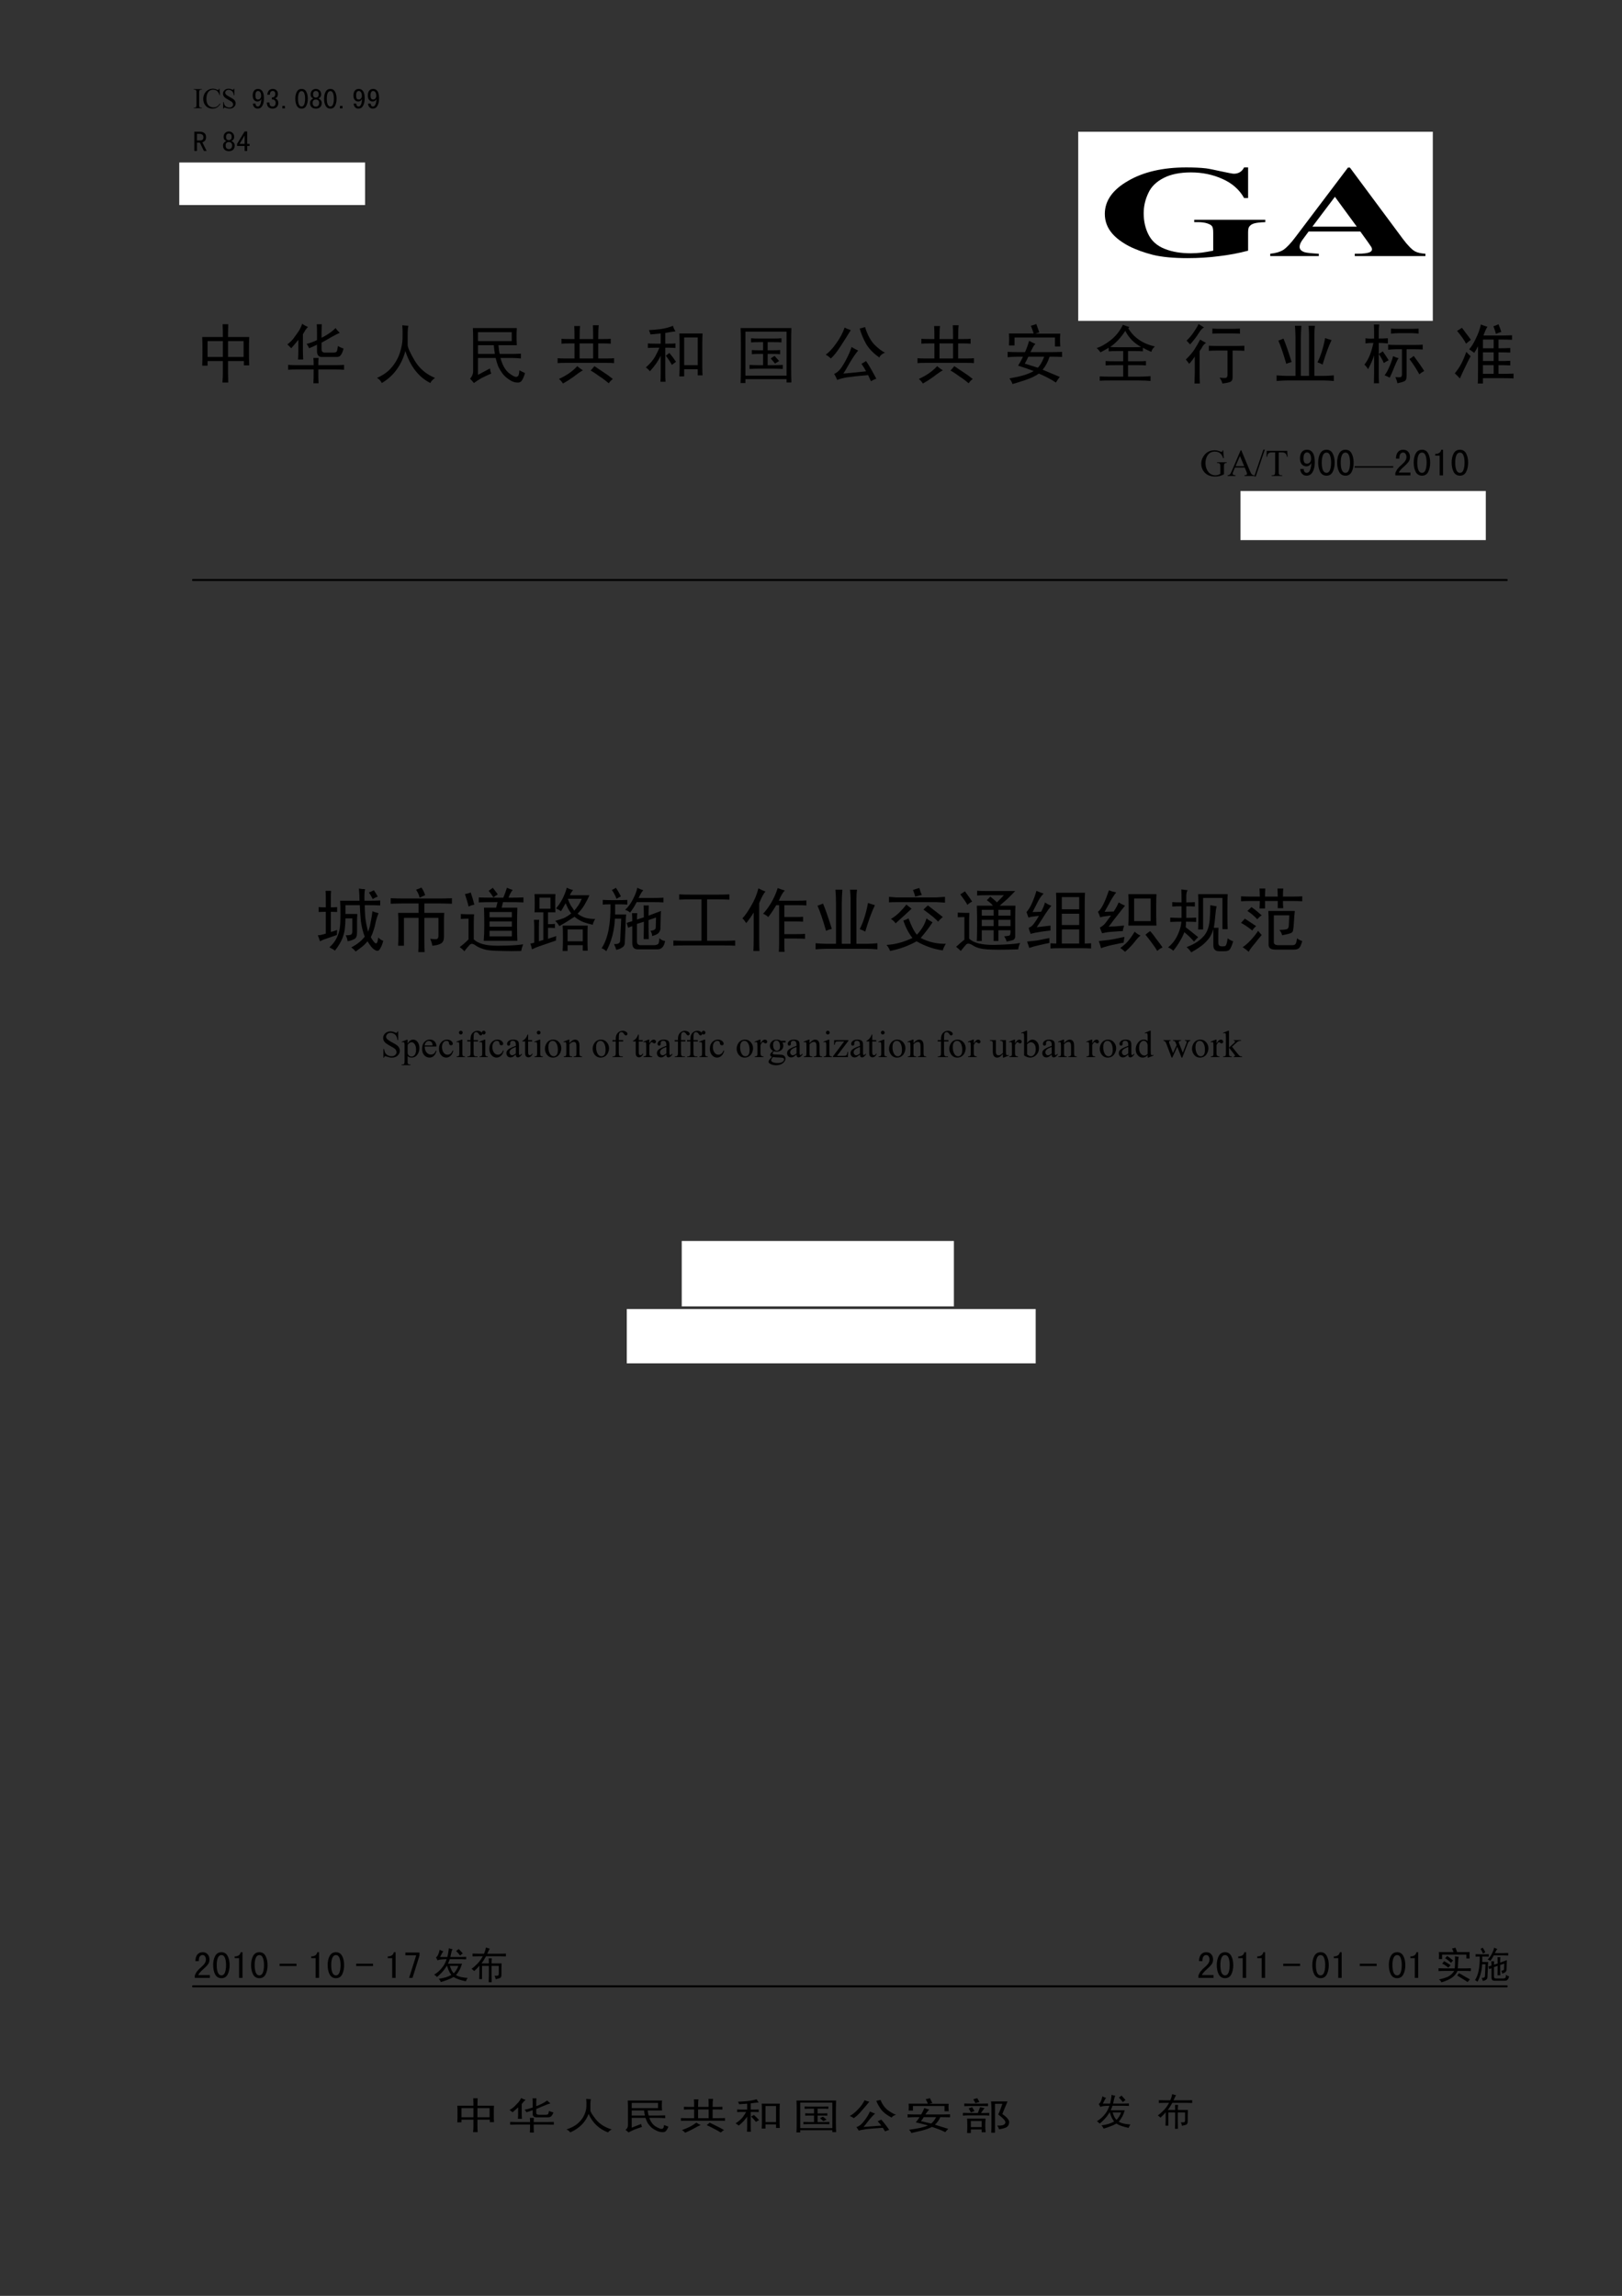 <?xml version="1.0" encoding="UTF-8" standalone="no"?>
<!DOCTYPE svg PUBLIC "-//W3C//DTD SVG 1.1//EN" "http://www.w3.org/Graphics/SVG/1.1/DTD/svg11.dtd">
<svg xmlns="http://www.w3.org/2000/svg" xmlns:xlink="http://www.w3.org/1999/xlink" version="1.1" width="595pt" height="842pt" viewBox="0 0 595 842">
<rect x="0" y="0" width="595" height="842" fill="#333333" stroke="none"/>
<g enable-background="new">
<path transform="matrix(1,0,0,-1,0,842)" d="M 455.04 643.92 L 545.04 643.92 L 545.04 661.92 L 455.04 661.92 Z " fill="#ffffff"/>
<path transform="matrix(1,0,0,-1,0,842)" d="M 250.08 362.88 L 349.92 362.88 L 349.92 386.88 L 250.08 386.88 Z " fill="#ffffff"/>
<path transform="matrix(1,0,0,-1,0,842)" d="M 229.92 342 L 379.92 342 L 379.92 361.92 L 229.92 361.92 Z " fill="#ffffff"/>
<path transform="matrix(1,0,0,-1,0,842)" d="M 65.76 766.8 L 133.92 766.8 L 133.92 782.4 L 65.76 782.4 Z " fill="#ffffff"/>
<symbol id="font_0_2c">
<path d="M .284 .018 L .284 0 L 0 0 L 0 .018 L .023 .018 C .051 .018 .071 .026 .083 .042 C .091 .052 .095 .077 .095 .117 L .095 .545 C .095 .578 .093 .601 .088 .611 C .085 .619 .078 .626 .068 .632 C .054 .64 .039 .644 .023 .644 L 0 .644 L 0 .662 L .284 .662 L .284 .644 L .26 .644 C .233 .644 .213 .636 .201 .62 C .193 .61 .188 .585 .188 .545 L .188 .117 C .188 .084 .191 .062 .195 .051 C .198 .043 .205 .036 .215 .03 C .229 .022 .244 .018 .26 .018 L .284 .018 Z "/>
</symbol>
<symbol id="font_0_26">
<path d="M .566 .692 L .581 .467 L .566 .467 C .546 .535 .517 .583 .479 .613 C .442 .642 .397 .657 .345 .657 C .301 .657 .261 .646 .226 .624 C .19 .601 .162 .566 .142 .517 C .121 .468 .111 .408 .111 .335 C .111 .275 .121 .223 .14 .179 C .159 .135 .188 .102 .227 .078 C .265 .055 .309 .043 .359 .043 C .402 .043 .44 .052 .473 .07 C .506 .089 .542 .125 .581 .18 L .596 .17 C .563 .111 .524 .068 .48 .041 C .436 .014 .383 0 .322 0 C .213 0 .128 .041 .067 .122 C .022 .183 0 .254 0 .336 C 0 .402 .015 .463 .044 .518 C .074 .573 .115 .616 .167 .646 C .219 .677 .275 .692 .337 .692 C .385 .692 .432 .681 .479 .657 C .492 .65 .502 .646 .508 .646 C .517 .646 .524 .65 .531 .656 C .539 .665 .545 .677 .549 .692 L .566 .692 Z "/>
</symbol>
<symbol id="font_0_36">
<path d="M .396 .692 L .396 .463 L .378 .463 C .372 .507 .361 .542 .346 .568 C .331 .594 .31 .615 .282 .63 C .254 .646 .225 .653 .195 .653 C .161 .653 .133 .643 .111 .622 C .089 .602 .078 .578 .078 .552 C .078 .532 .085 .513 .099 .497 C .119 .472 .167 .44 .243 .399 C .305 .366 .347 .34 .369 .322 C .392 .305 .409 .284 .421 .26 C .434 .236 .44 .21 .44 .184 C .44 .134 .42 .091 .381 .054 C .343 .018 .293 0 .231 0 C .212 0 .194 .001 .177 .004 C .167 .006 .146 .012 .114 .022 C .083 .032 .063 .038 .054 .038 C .046 .038 .04 .035 .035 .03 C .03 .025 .027 .015 .024 0 L .006 0 L .006 .227 L .024 .227 C .033 .18 .044 .144 .059 .12 C .073 .097 .095 .077 .124 .062 C .154 .046 .186 .038 .221 .038 C .262 .038 .294 .049 .317 .07 C .341 .092 .353 .117 .353 .146 C .353 .163 .348 .179 .339 .196 C .331 .212 .317 .228 .298 .242 C .285 .252 .25 .273 .194 .304 C .137 .336 .097 .361 .073 .38 C .049 .399 .031 .42 .019 .443 C .006 .466 0 .491 0 .518 C 0 .566 .018 .606 .055 .641 C .091 .675 .138 .692 .194 .692 C .229 .692 .266 .684 .306 .667 C .324 .658 .337 .654 .344 .654 C .353 .654 .36 .657 .365 .662 C .37 .667 .375 .677 .378 .692 L .396 .692 Z "/>
</symbol>
<use xlink:href="#font_0_2c" transform="matrix(10.558,0,0,-10.56,71.063,39.68)"/>
<use xlink:href="#font_0_26" transform="matrix(10.558,0,0,-10.56,74.549,39.84)"/>
<use xlink:href="#font_0_36" transform="matrix(10.558,0,0,-10.56,81.796,39.84)"/>
<symbol id="font_1_2">
<path d="M -2147483500 -2147483500 Z "/>
</symbol>
<use xlink:href="#font_1_2" transform="matrix(10.558,0,0,-10.56,22672892000,-22677427000)"/>
<symbol id="font_2_1c">
<path d="M .391 .352 C .391 .245 .371 .159 .332 .094 C .296 .031 .242 0 .172 0 C .122 0 .082 .018 .051 .055 C .022 .091 .008 .132 .008 .176 L .098 .176 C .098 .15 .104 .126 .117 .105 C .133 .085 .152 .074 .176 .074 C .215 .074 .243 .096 .262 .141 C .283 .185 .296 .25 .301 .336 C .288 .307 .27 .285 .246 .27 C .223 .254 .197 .246 .168 .246 C .118 .246 .078 .264 .047 .301 C .016 .337 0 .389 0 .457 C 0 .525 .016 .579 .047 .621 C .078 .663 .125 .684 .188 .684 C .25 .684 .299 .658 .336 .605 C .372 .553 .391 .469 .391 .352 M .293 .441 C .293 .499 .283 .542 .262 .57 C .243 .599 .217 .613 .184 .613 C .16 .613 .139 .602 .121 .578 C .103 .557 .094 .517 .094 .457 C .094 .413 .1 .378 .113 .352 C .129 .328 .152 .316 .184 .316 C .217 .316 .243 .328 .262 .352 C .283 .375 .293 .405 .293 .441 Z "/>
</symbol>
<symbol id="font_2_16">
<path d="M .398 .195 C .398 .135 .379 .087 .34 .051 C .303 .017 .257 0 .199 0 C .142 0 .094 .017 .055 .051 C .018 .087 0 .142 0 .215 L .09 .215 C .09 .165 .099 .129 .117 .105 C .138 .085 .165 .074 .199 .074 C .233 .074 .259 .085 .277 .105 C .296 .126 .305 .159 .305 .203 C .305 .24 .294 .268 .273 .289 C .255 .31 .221 .32 .172 .32 L .172 .387 C .214 .387 .243 .397 .262 .418 C .283 .439 .293 .47 .293 .512 C .293 .543 .285 .568 .27 .586 C .257 .604 .234 .613 .203 .613 C .172 .613 .147 .602 .129 .578 C .113 .557 .104 .526 .102 .484 L .016 .484 C .021 .544 .039 .592 .07 .629 C .104 .665 .148 .684 .203 .684 C .26 .684 .305 .667 .336 .633 C .367 .602 .383 .562 .383 .516 C .383 .471 .375 .436 .359 .41 C .344 .387 .318 .368 .281 .355 C .318 .348 .346 .329 .367 .301 C .388 .272 .398 .237 .398 .195 Z "/>
</symbol>
<symbol id="font_2_11">
<path d="M .09 0 L 0 0 L 0 .086 L .09 .086 L .09 0 Z "/>
</symbol>
<symbol id="font_2_13">
<path d="M .434 .344 C .434 .25 .417 .169 .383 .102 C .349 .034 .294 0 .219 0 C .143 0 .087 .034 .051 .102 C .017 .169 0 .25 0 .344 C 0 .438 .017 .517 .051 .582 C .087 .65 .143 .684 .219 .684 C .294 .684 .349 .65 .383 .582 C .417 .517 .434 .438 .434 .344 M .34 .344 C .34 .427 .329 .492 .309 .539 C .29 .586 .26 .609 .219 .609 C .177 .609 .146 .586 .125 .539 C .104 .492 .094 .427 .094 .344 C .094 .26 .104 .194 .125 .145 C .146 .098 .177 .074 .219 .074 C .26 .074 .29 .098 .309 .145 C .329 .194 .34 .26 .34 .344 Z "/>
</symbol>
<symbol id="font_2_1b">
<path d="M .406 .199 C .406 .134 .388 .085 .352 .051 C .315 .017 .266 0 .203 0 C .141 0 .091 .017 .055 .051 C .018 .085 0 .134 0 .199 C 0 .233 .01 .263 .031 .289 C .052 .318 .081 .339 .117 .352 C .086 .365 .061 .383 .043 .406 C .027 .43 .02 .46 .02 .496 C .02 .553 .038 .599 .074 .633 C .111 .667 .154 .684 .203 .684 C .253 .684 .296 .667 .332 .633 C .368 .599 .387 .553 .387 .496 C .387 .46 .378 .43 .359 .406 C .344 .383 .32 .365 .289 .352 C .326 .339 .354 .318 .375 .289 C .396 .263 .406 .233 .406 .199 M .301 .496 C .301 .538 .292 .568 .273 .586 C .255 .604 .232 .613 .203 .613 C .174 .613 .151 .604 .133 .586 C .115 .568 .105 .538 .105 .496 C .105 .454 .115 .424 .133 .406 C .154 .391 .177 .383 .203 .383 C .229 .383 .251 .391 .27 .406 C .29 .424 .301 .454 .301 .496 M .316 .199 C .316 .236 .306 .264 .285 .285 C .267 .306 .24 .316 .203 .316 C .167 .316 .138 .306 .117 .285 C .099 .264 .09 .236 .09 .199 C .09 .158 .1 .125 .121 .102 C .142 .081 .169 .07 .203 .07 C .237 .07 .264 .081 .285 .102 C .306 .125 .316 .158 .316 .199 Z "/>
</symbol>
<use xlink:href="#font_2_1c" transform="matrix(10.558,0,0,-10.56,92.696,39.837)"/>
<use xlink:href="#font_2_16" transform="matrix(10.558,0,0,-10.56,97.893,39.837)"/>
<use xlink:href="#font_2_11" transform="matrix(10.558,0,0,-10.56,103.584,39.755)"/>
<use xlink:href="#font_2_13" transform="matrix(10.558,0,0,-10.56,108.327,39.837)"/>
<use xlink:href="#font_2_1b" transform="matrix(10.558,0,0,-10.56,113.729,39.837)"/>
<use xlink:href="#font_2_13" transform="matrix(10.558,0,0,-10.56,118.885,39.837)"/>
<use xlink:href="#font_2_11" transform="matrix(10.558,0,0,-10.56,124.7,39.755)"/>
<use xlink:href="#font_2_1c" transform="matrix(10.558,0,0,-10.56,129.649,39.837)"/>
<use xlink:href="#font_2_1c" transform="matrix(10.558,0,0,-10.56,134.928,39.837)"/>
<symbol id="font_2_3">
<path d="M -2147483500 -2147483500 Z "/>
</symbol>
<use xlink:href="#font_2_3" transform="matrix(10.558,0,0,-10.56,22672892000,-22677427000)"/>
<symbol id="font_2_35">
<path d="M .426 0 L .332 0 L .191 .289 L .09 .289 L .09 0 L 0 0 L 0 .668 L .195 .668 C .258 .668 .309 .652 .348 .621 C .387 .592 .406 .544 .406 .477 C .406 .424 .393 .384 .367 .355 C .341 .327 .311 .309 .277 .301 L .426 0 M .316 .477 C .316 .513 .305 .542 .281 .562 C .26 .583 .225 .594 .176 .594 L .09 .594 L .09 .363 L .199 .363 C .23 .363 .258 .371 .281 .387 C .305 .405 .316 .435 .316 .477 Z "/>
</symbol>
<use xlink:href="#font_2_35" transform="matrix(10.558,0,0,-10.56,71.295,55.355)"/>
<use xlink:href="#font_2_3" transform="matrix(10.558,0,0,-10.56,22672892000,-22677427000)"/>
<use xlink:href="#font_2_1b" transform="matrix(10.558,0,0,-10.56,81.814,55.438)"/>
<symbol id="font_2_17">
<path d="M .434 .172 L .352 .172 L .352 0 L .262 0 L .262 .172 L 0 .172 L 0 .246 L .262 .676 L .352 .676 L .352 .246 L .434 .246 L .434 .172 M .262 .246 L .262 .535 L .086 .246 L .262 .246 Z "/>
</symbol>
<use xlink:href="#font_2_17" transform="matrix(10.558,0,0,-10.56,86.97,55.355)"/>
<use xlink:href="#font_2_3" transform="matrix(10.558,0,0,-10.56,22672892000,-22677427000)"/>
<symbol id="font_0_3">
<path d="M -2147483500 -2147483500 Z "/>
</symbol>
<use xlink:href="#font_0_3" transform="matrix(10.558,0,0,-10.56,22672892000,-22677427000)" fill="#808080"/>
<use xlink:href="#font_0_3" transform="matrix(10.558,0,0,-10.56,22672892000,-22677427000)" fill="#808080"/>
<use xlink:href="#font_0_3" transform="matrix(10.558,0,0,-10.56,22672892000,-22677427000)" fill="#808080"/>
<use xlink:href="#font_0_3" transform="matrix(10.558,0,0,-10.56,22672892000,-22677427000)" fill="#808080"/>
<use xlink:href="#font_0_3" transform="matrix(10.558,0,0,-10.56,22672892000,-22677427000)" fill="#808080"/>
<use xlink:href="#font_2_3" transform="matrix(10.558,0,0,-10.56,22672892000,-22677427000)"/>
<path transform="matrix(1,0,0,-1,0,842)" d="M 395.52 724.32 L 525.6 724.32 L 525.6 793.68 L 395.52 793.68 Z " fill="#ffffff"/>
<symbol id="font_3_2a">
<path d="M .649 .693 L .649 .459 L .631 .459 C .61 .523 .577 .572 .533 .605 C .49 .638 .442 .655 .39 .655 C .341 .655 .299 .641 .267 .613 C .234 .585 .21 .546 .197 .497 C .183 .447 .176 .396 .176 .343 C .176 .28 .184 .224 .199 .176 C .214 .128 .238 .093 .271 .071 C .305 .048 .344 .037 .39 .037 C .406 .037 .422 .039 .439 .042 C .456 .046 .473 .051 .491 .057 L .491 .195 C .491 .221 .489 .238 .485 .245 C .482 .253 .474 .26 .463 .266 C .452 .272 .438 .275 .422 .275 L .405 .275 L .405 .293 L .727 .293 L .727 .275 C .703 .274 .686 .27 .676 .265 C .666 .26 .659 .252 .654 .24 C .651 .234 .649 .219 .649 .195 L .649 .057 C .607 .038 .563 .024 .517 .015 C .472 .005 .424 0 .375 0 C .312 0 .26 .008 .218 .025 C .177 .043 .14 .065 .108 .093 C .077 .121 .052 .152 .034 .187 C .011 .232 0 .282 0 .338 C 0 .438 .035 .522 .105 .59 C .175 .659 .263 .693 .369 .693 C .402 .693 .432 .691 .458 .686 C .472 .683 .495 .675 .527 .663 C .56 .651 .579 .645 .584 .645 C .594 .645 .602 .648 .61 .655 C .618 .662 .625 .674 .631 .693 L .649 .693 Z "/>
</symbol>
<symbol id="font_3_24">
<path d="M .408 .188 L .174 .188 L .146 .124 C .137 .103 .133 .085 .133 .071 C .133 .052 .14 .039 .155 .03 C .164 .025 .186 .021 .22 .018 L .22 0 L 0 0 L 0 .018 C .024 .022 .043 .031 .059 .047 C .074 .064 .093 .097 .115 .147 L .352 .676 L .361 .676 L .6 .133 C .623 .081 .642 .049 .656 .036 C .667 .026 .683 .02 .703 .018 L .703 0 L .383 0 L .383 .018 L .396 .018 C .422 .018 .44 .022 .45 .029 C .457 .034 .461 .042 .461 .051 C .461 .057 .46 .063 .458 .069 C .457 .072 .452 .084 .443 .106 L .408 .188 M .392 .225 L .293 .453 L .191 .225 L .392 .225 Z "/>
</symbol>
<use xlink:href="#font_3_2a" transform="matrix(80.981,0,0,-48,405.282,94.67)"/>
<use xlink:href="#font_3_24" transform="matrix(80.981,0,0,-48,465.96,93.92)"/>
<symbol id="font_3_3">
<path d="M -2147483500 -2147483500 Z "/>
</symbol>
<use xlink:href="#font_3_3" transform="matrix(80.981,0,0,-48,173904940000,-103079210000)"/>
<symbol id="font_2_401">
<path d="M .316 .695 C .316 .76 .315 .826 .312 .891 L .398 .891 C .396 .831 .395 .766 .395 .695 L .719 .695 C .716 .643 .715 .572 .715 .48 C .715 .389 .716 .316 .719 .262 L .637 .262 L .637 .328 L .395 .328 L .395 .152 C .395 .116 .396 .065 .398 0 L .309 0 C .314 .057 .316 .108 .316 .152 L .316 .328 L .082 .328 L .082 .258 L 0 .258 C .003 .31 .004 .384 .004 .48 C .004 .577 .003 .648 0 .695 L .316 .695 M .082 .633 L .082 .391 L .316 .391 L .316 .633 L .082 .633 M .395 .633 L .395 .391 L .633 .391 L .633 .633 L .395 .633 Z "/>
</symbol>
<symbol id="font_2_922">
<path d="M .227 .91 C .25 .892 .28 .875 .316 .859 C .298 .844 .284 .827 .273 .809 C .263 .79 .251 .771 .238 .75 L .238 .496 C .238 .454 .24 .41 .242 .363 L .164 .363 C .167 .413 .168 .457 .168 .496 L .168 .664 C .152 .646 .135 .625 .117 .602 C .099 .581 .079 .559 .059 .535 C .038 .559 .018 .578 0 .594 C .036 .622 .066 .651 .09 .68 C .113 .711 .134 .74 .152 .766 C .173 .794 .189 .82 .199 .844 C .212 .87 .221 .892 .227 .91 M .449 .902 L .527 .902 C .525 .871 .523 .833 .523 .789 L .523 .695 C .56 .714 .594 .733 .625 .754 C .659 .775 .697 .805 .738 .844 C .751 .823 .772 .798 .801 .77 C .767 .757 .723 .734 .668 .703 C .616 .672 .568 .645 .523 .621 L .523 .52 C .523 .486 .54 .469 .574 .469 L .703 .469 C .734 .469 .753 .477 .758 .492 C .763 .508 .768 .534 .773 .57 C .802 .552 .831 .539 .859 .531 C .846 .482 .832 .448 .816 .43 C .803 .411 .783 .402 .754 .402 L .527 .402 C .48 .402 .456 .43 .453 .484 L .453 .59 C .401 .564 .361 .546 .332 .535 C .324 .559 .311 .581 .293 .602 C .34 .612 .393 .632 .453 .66 L .453 .781 C .453 .831 .452 .871 .449 .902 M .012 .281 C .051 .279 .091 .277 .133 .277 L .402 .277 C .402 .322 .401 .358 .398 .387 L .477 .387 C .474 .363 .473 .327 .473 .277 L .738 .277 C .775 .277 .818 .279 .867 .281 L .867 .207 C .82 .21 .779 .211 .742 .211 L .473 .211 C .473 .104 .474 .034 .477 0 L .398 0 C .401 .036 .402 .107 .402 .211 L .129 .211 C .09 .211 .051 .21 .012 .207 L .012 .281 Z "/>
</symbol>
<symbol id="font_2_48e">
<path d="M .074 0 C .056 .036 .031 .062 0 .078 C .099 .122 .176 .178 .23 .246 C .288 .316 .328 .391 .352 .469 C .378 .549 .391 .624 .391 .691 C .393 .759 .392 .823 .387 .883 C .41 .88 .441 .878 .48 .875 C .473 .846 .469 .799 .469 .734 C .469 .672 .469 .62 .469 .578 C .471 .539 .508 .46 .578 .34 C .651 .22 .754 .133 .887 .078 C .848 .049 .824 .023 .816 0 C .639 .089 .512 .251 .434 .488 C .374 .27 .254 .107 .074 0 Z "/>
</symbol>
<symbol id="font_2_21e5">
<path d="M .715 .84 C .712 .793 .711 .751 .711 .715 C .711 .678 .712 .633 .715 .578 L .434 .578 C .439 .518 .445 .474 .453 .445 L .652 .445 C .686 .445 .728 .447 .777 .449 L .777 .375 C .73 .38 .689 .383 .652 .383 L .465 .383 C .493 .279 .535 .203 .59 .156 C .647 .112 .686 .091 .707 .094 C .728 .096 .741 .109 .746 .133 C .751 .156 .754 .177 .754 .195 C .777 .182 .806 .168 .84 .152 C .824 .098 .807 .059 .789 .035 C .773 .012 .747 .003 .711 .008 C .674 .01 .635 .026 .594 .055 C .552 .083 .52 .113 .496 .145 C .473 .176 .452 .21 .434 .246 C .418 .285 .404 .331 .391 .383 L .121 .383 L .121 .125 C .186 .159 .247 .191 .305 .223 C .307 .194 .314 .168 .324 .145 C .27 .121 .219 .098 .172 .074 C .128 .048 .09 .023 .059 0 C .04 .023 .021 .046 0 .066 C .034 .103 .049 .146 .047 .195 L .047 .672 C .047 .729 .046 .785 .043 .84 L .715 .84 M .121 .578 L .121 .445 L .379 .445 C .371 .495 .366 .539 .363 .578 L .121 .578 M .121 .777 L .121 .641 L .637 .641 L .637 .777 L .121 .777 Z "/>
</symbol>
<symbol id="font_2_745">
<path d="M .301 .266 C .327 .242 .355 .221 .387 .203 C .35 .182 .303 .15 .246 .105 C .189 .064 .134 .029 .082 0 C .064 .029 .043 .052 .02 .07 C .072 .094 .121 .121 .168 .152 C .215 .184 .259 .221 .301 .266 M .504 .199 C .525 .22 .544 .242 .562 .266 C .591 .247 .634 .219 .691 .18 C .749 .143 .799 .107 .844 .07 C .82 .052 .799 .03 .781 .004 C .74 .04 .693 .076 .641 .109 C .591 .146 .546 .176 .504 .199 M .336 .613 L .336 .383 L .543 .383 L .543 .613 L .336 .613 M .059 .684 C .09 .681 .137 .68 .199 .68 L .258 .68 C .258 .784 .257 .85 .254 .879 L .344 .879 C .339 .85 .336 .784 .336 .68 L .543 .68 C .543 .786 .542 .857 .539 .891 L .629 .891 C .624 .857 .621 .786 .621 .68 L .699 .68 C .743 .68 .781 .681 .812 .684 L .812 .609 C .781 .612 .743 .613 .699 .613 L .621 .613 L .621 .383 L .75 .383 C .797 .383 .835 .384 .863 .387 L .863 .312 C .837 .315 .801 .316 .754 .316 L .113 .316 C .066 .316 .029 .315 0 .312 L 0 .387 C .029 .384 .066 .383 .113 .383 L .258 .383 L .258 .613 L .191 .613 C .132 .613 .087 .612 .059 .609 L .059 .684 Z "/>
</symbol>
<symbol id="font_2_a60">
<path d="M .414 .855 C .422 .827 .435 .798 .453 .77 C .419 .767 .367 .759 .297 .746 L .297 .582 L .355 .582 C .392 .582 .424 .583 .453 .586 L .453 .516 C .424 .518 .393 .52 .359 .52 L .297 .52 L .297 .129 C .297 .074 .298 .031 .301 0 L .223 0 C .225 .031 .227 .074 .227 .129 L .227 .398 C .193 .323 .138 .243 .062 .16 C .049 .178 .029 .198 0 .219 C .062 .273 .109 .328 .141 .383 C .172 .44 .194 .486 .207 .52 L .145 .52 C .087 .52 .049 .518 .031 .516 L .031 .586 C .052 .583 .09 .582 .145 .582 L .227 .582 L .227 .738 C .18 .733 .128 .728 .07 .723 C .065 .746 .057 .768 .047 .789 C .099 .792 .159 .797 .227 .805 C .297 .815 .359 .832 .414 .855 M .461 .305 C .438 .289 .417 .273 .398 .258 C .372 .305 .341 .352 .305 .398 C .32 .409 .339 .423 .359 .441 C .396 .397 .43 .352 .461 .305 M .512 .738 L .867 .738 C .865 .691 .863 .646 .863 .602 L .863 .211 C .863 .167 .865 .129 .867 .098 L .793 .098 L .793 .191 L .586 .191 L .586 .082 L .512 .082 C .514 .147 .516 .186 .516 .199 L .516 .602 C .516 .646 .514 .691 .512 .738 M .586 .676 L .586 .254 L .793 .254 L .793 .676 L .586 .676 Z "/>
</symbol>
<symbol id="font_2_cd1">
<path d="M .461 .375 C .482 .391 .501 .404 .52 .414 C .53 .404 .553 .378 .59 .336 C .566 .323 .546 .31 .527 .297 C .52 .307 .497 .333 .461 .375 M .16 .684 C .199 .681 .242 .68 .289 .68 L .504 .68 C .543 .68 .583 .681 .625 .684 L .625 .621 C .586 .624 .546 .625 .504 .625 L .414 .625 L .414 .5 L .48 .5 C .525 .5 .566 .501 .605 .504 L .605 .441 C .566 .444 .525 .445 .48 .445 L .414 .445 L .414 .273 L .516 .273 C .56 .273 .603 .275 .645 .277 L .645 .215 C .605 .217 .562 .219 .516 .219 L .262 .219 C .22 .219 .178 .217 .137 .215 L .137 .277 C .178 .275 .22 .273 .262 .273 L .344 .273 L .344 .445 L .293 .445 C .249 .445 .208 .444 .172 .441 L .172 .504 C .208 .501 .249 .5 .293 .5 L .344 .5 L .344 .625 L .289 .625 C .242 .625 .199 .624 .16 .621 L .16 .684 M .074 .785 L .074 .113 L .703 .113 L .703 .785 L .074 .785 M 0 .84 L .777 .84 C .775 .777 .773 .708 .773 .633 L .773 .234 C .773 .156 .775 .081 .777 .008 L .703 .008 L .703 .059 L .074 .059 L .074 0 L 0 0 C .003 .078 .004 .158 .004 .238 L .004 .633 C .004 .706 .003 .775 0 .84 Z "/>
</symbol>
<use xlink:href="#font_2_401" transform="matrix(23.995,0,0,-24,74.174,140.289)"/>
<use xlink:href="#font_2_922" transform="matrix(23.995,0,0,-24,105.413,140.57)"/>
<use xlink:href="#font_2_48e" transform="matrix(23.995,0,0,-24,138.286,140.476)"/>
<use xlink:href="#font_2_21e5" transform="matrix(23.995,0,0,-24,172.431,140.476)"/>
<use xlink:href="#font_2_745" transform="matrix(23.995,0,0,-24,204.554,140.664)"/>
<use xlink:href="#font_2_a60" transform="matrix(23.995,0,0,-24,236.918,140.007)"/>
<use xlink:href="#font_2_cd1" transform="matrix(23.995,0,0,-24,271.666,140.476)"/>
<symbol id="font_2_740">
<path d="M .289 .82 C .318 .805 .349 .792 .383 .781 C .339 .708 .288 .628 .23 .539 C .176 .453 .125 .389 .078 .348 C .055 .371 .029 .391 0 .406 C .049 .44 .103 .497 .16 .578 C .22 .661 .263 .742 .289 .82 M .52 .805 C .548 .812 .576 .82 .602 .828 C .635 .716 .682 .628 .742 .562 C .805 .5 .859 .458 .906 .438 C .862 .419 .833 .395 .82 .363 C .729 .426 .66 .497 .613 .578 C .569 .661 .538 .737 .52 .805 M .27 .117 C .387 .128 .503 .139 .617 .152 C .599 .186 .576 .224 .547 .266 C .573 .281 .596 .296 .617 .309 C .643 .272 .672 .225 .703 .168 C .734 .113 .758 .07 .773 .039 C .745 .029 .717 .016 .691 0 C .681 .023 .667 .055 .648 .094 C .497 .081 .388 .069 .32 .059 C .253 .046 .204 .033 .176 .02 C .163 .051 .147 .082 .129 .113 C .152 .121 .176 .137 .199 .16 C .225 .184 .259 .233 .301 .309 C .342 .384 .374 .456 .395 .523 C .428 .503 .462 .484 .496 .469 C .46 .427 .417 .365 .367 .281 C .32 .198 .288 .143 .27 .117 Z "/>
</symbol>
<symbol id="font_2_115d">
<path d="M .328 .66 C .362 .642 .395 .626 .426 .613 C .413 .603 .401 .589 .391 .57 C .383 .555 .368 .527 .348 .488 L .672 .488 C .729 .488 .783 .49 .832 .492 L .832 .414 C .78 .417 .728 .418 .676 .418 L .641 .418 C .615 .337 .579 .271 .535 .219 C .616 .185 .703 .148 .797 .109 C .776 .083 .757 .055 .738 .023 C .658 .076 .57 .121 .477 .16 C .427 .124 .359 .091 .273 .062 C .188 .034 .121 .013 .074 0 C .064 .031 .048 .06 .027 .086 C .116 .102 .191 .118 .254 .137 C .316 .158 .365 .178 .398 .199 C .331 .225 .251 .253 .16 .281 C .194 .336 .219 .382 .234 .418 L .152 .418 C .105 .418 .055 .415 0 .41 L 0 .492 C .055 .49 .104 .488 .148 .488 L .266 .488 C .292 .546 .312 .603 .328 .66 M .316 .418 C .303 .387 .285 .352 .262 .312 C .355 .284 .422 .263 .461 .25 C .495 .281 .527 .337 .559 .418 L .316 .418 M .398 .773 C .385 .812 .371 .852 .355 .891 C .387 .898 .414 .908 .438 .918 C .451 .884 .466 .841 .484 .789 C .466 .784 .445 .777 .422 .77 L .805 .77 C .802 .733 .801 .703 .801 .68 C .801 .656 .802 .621 .805 .574 L .723 .574 L .723 .711 L .105 .711 L .105 .59 L .02 .59 C .022 .624 .023 .655 .023 .684 C .023 .712 .022 .742 .02 .773 L .398 .773 Z "/>
</symbol>
<symbol id="font_2_73c">
<path d="M .402 .859 C .434 .846 .466 .835 .5 .824 L .484 .805 C .57 .661 .706 .569 .891 .527 C .862 .504 .844 .477 .836 .445 C .786 .466 .743 .487 .707 .508 L .707 .453 C .678 .456 .634 .457 .574 .457 L .48 .457 L .48 .301 L .629 .301 C .681 .301 .723 .302 .754 .305 L .754 .238 C .723 .241 .681 .242 .629 .242 L .48 .242 L .48 .066 L .633 .066 C .711 .066 .775 .069 .824 .074 L .824 0 C .777 .005 .716 .008 .641 .008 L .227 .008 C .143 .008 .083 .007 .047 .004 L .047 .07 C .083 .068 .143 .066 .227 .066 L .406 .066 L .406 .242 L .305 .242 C .219 .242 .163 .241 .137 .238 L .137 .305 C .163 .302 .217 .301 .301 .301 L .406 .301 L .406 .457 L .332 .457 C .257 .457 .207 .456 .184 .453 L .184 .508 C .16 .492 .118 .469 .059 .438 C .04 .464 .021 .486 0 .504 C .06 .52 .13 .559 .211 .621 C .292 .684 .355 .763 .402 .859 M .438 .766 C .37 .661 .293 .579 .207 .52 C .236 .517 .279 .516 .336 .516 L .562 .516 C .615 .516 .654 .517 .68 .52 C .573 .577 .492 .659 .438 .766 Z "/>
</symbol>
<use xlink:href="#font_2_740" transform="matrix(23.995,0,0,-24,302.899,139.82)"/>
<use xlink:href="#font_2_745" transform="matrix(23.995,0,0,-24,336.574,140.664)"/>
<use xlink:href="#font_2_115d" transform="matrix(23.995,0,0,-24,369.635,140.851)"/>
<use xlink:href="#font_2_73c" transform="matrix(23.995,0,0,-24,402.28,139.726)"/>
<symbol id="font_2_3e20">
<path d="M .406 .84 C .448 .837 .496 .836 .551 .836 L .695 .836 C .74 .836 .784 .837 .828 .84 L .828 .762 C .784 .764 .738 .766 .691 .766 L .551 .766 C .496 .766 .448 .764 .406 .762 L .406 .84 M .352 .578 C .396 .576 .441 .574 .488 .574 L .762 .574 C .809 .574 .853 .576 .895 .578 L .895 .5 C .853 .503 .81 .504 .766 .504 L .715 .504 L .715 .09 C .715 .059 .704 .038 .684 .027 C .663 .017 .621 .008 .559 0 C .553 .029 .539 .059 .516 .09 C .56 .085 .59 .083 .605 .086 C .624 .086 .634 .099 .637 .125 L .637 .504 L .488 .504 C .439 .504 .393 .503 .352 .5 L .352 .578 M .195 .91 C .219 .895 .247 .876 .281 .855 C .26 .853 .233 .826 .199 .773 C .168 .721 .124 .663 .066 .598 C .048 .618 .03 .638 .012 .656 C .053 .695 .09 .738 .121 .785 C .155 .835 .18 .876 .195 .91 M .219 .672 C .245 .656 .275 .639 .309 .621 C .288 .608 .271 .591 .258 .57 C .247 .549 .232 .525 .211 .496 L .211 .152 C .211 .118 .212 .068 .215 0 L .133 0 C .135 .076 .137 .133 .137 .172 L .137 .414 C .116 .378 .087 .34 .051 .301 C .033 .327 .016 .349 0 .367 C .057 .422 .102 .474 .133 .523 C .167 .576 .195 .625 .219 .672 Z "/>
</symbol>
<symbol id="font_2_3ee">
<path d="M .027 .617 C .051 .625 .077 .635 .105 .648 C .139 .568 .181 .448 .23 .289 C .204 .284 .177 .275 .148 .262 C .104 .415 .064 .534 .027 .617 M .742 .656 C .771 .646 .803 .635 .84 .625 C .796 .534 .75 .409 .703 .25 C .677 .266 .651 .277 .625 .285 C .674 .382 .714 .505 .742 .656 M .289 .66 C .289 .715 .286 .776 .281 .844 L .379 .844 C .374 .771 .371 .708 .371 .656 L .371 .078 L .496 .078 L .496 .703 C .496 .745 .493 .792 .488 .844 L .586 .844 C .581 .802 .578 .758 .578 .711 L .578 .078 L .723 .078 C .764 .078 .815 .081 .875 .086 L .875 0 C .815 .005 .766 .008 .727 .008 L .156 .008 C .117 .008 .065 .005 0 0 L 0 .086 C .065 .081 .116 .078 .152 .078 L .289 .078 L .289 .66 Z "/>
</symbol>
<symbol id="font_2_1ddb">
<path d="M .016 .688 C .055 .682 .099 .681 .148 .684 L .148 .777 C .148 .819 .147 .859 .145 .898 L .227 .898 C .221 .862 .219 .822 .219 .777 L .219 .684 C .26 .684 .307 .685 .359 .688 L .359 .609 C .307 .615 .26 .617 .219 .617 L .219 .449 C .242 .462 .263 .475 .281 .488 C .31 .447 .34 .401 .371 .352 C .342 .339 .318 .324 .297 .309 C .276 .358 .25 .405 .219 .449 L .219 .164 C .219 .109 .22 .055 .223 0 L .145 0 C .147 .057 .148 .112 .148 .164 L .148 .426 C .125 .355 .094 .285 .055 .215 C .042 .241 .023 .264 0 .285 C .034 .327 .062 .378 .086 .438 C .109 .5 .126 .56 .137 .617 C .092 .617 .052 .615 .016 .609 L .016 .688 M .406 .836 C .443 .833 .483 .832 .527 .832 L .719 .832 C .758 .832 .794 .833 .828 .836 L .828 .758 C .794 .763 .758 .766 .719 .766 L .527 .766 C .486 .766 .445 .763 .406 .758 L .406 .836 M .363 .59 C .397 .587 .44 .586 .492 .586 L .77 .586 C .811 .586 .852 .587 .891 .59 L .891 .516 C .852 .518 .811 .52 .77 .52 L .645 .52 L .645 .113 C .645 .066 .633 .039 .609 .031 C .589 .021 .553 .01 .504 0 C .499 .031 .488 .062 .473 .094 C .514 .091 .542 .091 .555 .094 C .568 .099 .574 .115 .574 .141 L .574 .52 L .492 .52 C .438 .52 .395 .517 .363 .512 L .363 .59 M .438 .414 C .466 .401 .495 .391 .523 .383 C .51 .37 .49 .328 .461 .258 C .435 .19 .41 .133 .387 .086 C .363 .099 .337 .111 .309 .121 C .34 .165 .366 .214 .387 .266 C .41 .32 .427 .37 .438 .414 M .688 .371 C .711 .384 .733 .4 .754 .418 C .816 .335 .87 .258 .914 .188 C .888 .174 .863 .158 .84 .137 C .796 .217 .745 .296 .688 .371 Z "/>
</symbol>
<symbol id="font_2_79a">
<path d="M .035 .805 C .059 .818 .083 .833 .109 .852 C .122 .836 .142 .81 .168 .773 C .197 .737 .223 .702 .246 .668 C .215 .645 .19 .625 .172 .609 C .151 .654 .105 .719 .035 .805 M .176 .484 C .197 .461 .219 .439 .242 .418 C .214 .366 .184 .306 .152 .238 C .121 .173 .096 .12 .078 .078 C .049 .109 .023 .135 0 .156 C .039 .203 .072 .251 .098 .301 C .124 .35 .15 .411 .176 .484 M .297 .469 C .273 .487 .247 .505 .219 .523 C .25 .555 .284 .608 .32 .684 C .359 .762 .385 .835 .398 .902 C .432 .889 .466 .878 .5 .867 C .484 .849 .464 .805 .438 .734 L .715 .734 C .772 .734 .826 .736 .875 .738 L .875 .668 C .823 .671 .77 .672 .715 .672 L .668 .672 L .668 .539 C .741 .539 .801 .54 .848 .543 L .848 .473 C .801 .475 .741 .477 .668 .477 L .668 .344 C .743 .344 .803 .345 .848 .348 L .848 .277 C .803 .28 .743 .281 .668 .281 L .668 .148 C .775 .148 .852 .15 .898 .152 L .898 .078 C .852 .081 .798 .082 .738 .082 L .43 .082 L .43 0 L .352 0 C .354 .047 .355 .113 .355 .199 L .355 .57 C .34 .539 .32 .505 .297 .469 M .59 .875 C .616 .883 .642 .893 .668 .906 C .686 .862 .701 .823 .711 .789 C .682 .781 .655 .771 .629 .758 C .621 .792 .608 .831 .59 .875 M .43 .672 L .43 .539 L .594 .539 L .594 .672 L .43 .672 M .43 .477 L .43 .344 L .594 .344 L .594 .477 L .43 .477 M .43 .281 L .43 .148 L .594 .148 L .594 .281 L .43 .281 Z "/>
</symbol>
<use xlink:href="#font_2_3e20" transform="matrix(23.995,0,0,-24,434.992,140.664)"/>
<use xlink:href="#font_2_3ee" transform="matrix(23.995,0,0,-24,468.293,139.726)"/>
<use xlink:href="#font_2_1ddb" transform="matrix(23.995,0,0,-24,500.51,140.57)"/>
<use xlink:href="#font_2_79a" transform="matrix(23.995,0,0,-24,533.665,140.664)"/>
<use xlink:href="#font_2_3" transform="matrix(23.995,0,0,-24,51529299000,-51539605000)"/>
<symbol id="font_0_2a">
<path d="M .579 .692 L .596 .483 L .579 .483 C .561 .535 .539 .575 .512 .601 C .472 .639 .422 .658 .36 .658 C .276 .658 .211 .625 .167 .558 C .131 .502 .112 .435 .112 .357 C .112 .294 .125 .236 .149 .184 C .173 .132 .205 .094 .245 .069 C .284 .045 .325 .033 .367 .033 C .391 .033 .415 .036 .438 .042 C .46 .049 .482 .058 .503 .07 L .503 .261 C .503 .294 .501 .316 .496 .326 C .491 .337 .483 .344 .472 .35 C .462 .355 .443 .358 .417 .358 L .417 .376 L .673 .376 L .673 .358 L .661 .358 C .635 .358 .618 .349 .608 .333 C .602 .32 .599 .297 .599 .261 L .599 .059 C .561 .038 .524 .024 .488 .014 C .451 .005 .411 0 .366 0 C .238 0 .141 .041 .075 .123 C .025 .185 0 .256 0 .336 C 0 .394 .014 .45 .042 .503 C .075 .567 .121 .616 .179 .65 C .227 .678 .285 .692 .351 .692 C .375 .692 .396 .69 .416 .687 C .436 .683 .464 .674 .5 .661 C .518 .654 .53 .65 .537 .65 C .543 .65 .548 .653 .552 .659 C .557 .665 .56 .676 .561 .692 L .579 .692 Z "/>
</symbol>
<symbol id="font_0_24">
<path d="M .45 .222 L .193 .222 L .148 .117 C .137 .091 .132 .072 .132 .06 C .132 .049 .137 .041 .146 .033 C .156 .025 .177 .02 .208 .018 L .208 0 L 0 0 L 0 .018 C .028 .023 .046 .029 .054 .037 C .07 .053 .089 .084 .109 .132 L .342 .677 L .359 .677 L .589 .126 C .608 .082 .625 .053 .64 .04 C .655 .027 .676 .02 .703 .018 L .703 0 L .442 0 L .442 .018 C .468 .019 .486 .024 .495 .031 C .505 .039 .509 .048 .509 .059 C .509 .073 .503 .096 .49 .126 L .45 .222 M .436 .258 L .324 .525 L .208 .258 L .436 .258 Z "/>
</symbol>
<use xlink:href="#font_0_2a" transform="matrix(13.917,0,0,-13.92,440.649,174.771)"/>
<use xlink:href="#font_0_24" transform="matrix(13.917,0,0,-13.92,450.345,174.56)"/>
<symbol id="font_0_12">
<path d="M .279 .708 L .039 0 L 0 0 L .24 .708 L .279 .708 Z "/>
</symbol>
<symbol id="font_0_37">
<path d="M .548 .662 L .556 .507 L .537 .507 C .534 .534 .529 .554 .522 .565 C .512 .584 .499 .598 .482 .607 C .465 .616 .443 .621 .416 .621 L .323 .621 L .323 .115 C .323 .074 .327 .049 .336 .039 C .348 .025 .367 .018 .393 .018 L .416 .018 L .416 0 L .135 0 L .135 .018 L .159 .018 C .187 .018 .207 .027 .218 .043 C .225 .054 .229 .078 .229 .115 L .229 .621 L .149 .621 C .118 .621 .097 .618 .083 .614 C .067 .608 .052 .596 .04 .578 C .028 .561 .021 .537 .019 .507 L 0 .507 L .008 .662 L .548 .662 Z "/>
</symbol>
<use xlink:href="#font_0_12" transform="matrix(13.917,0,0,-13.92,460.1,174.75)"/>
<use xlink:href="#font_0_37" transform="matrix(13.917,0,0,-13.92,464.579,174.56)"/>
<use xlink:href="#font_0_3" transform="matrix(13.917,0,0,-13.92,29886993000,-29892970000)"/>
<use xlink:href="#font_2_1c" transform="matrix(13.917,0,0,-13.92,476.867,174.451)"/>
<use xlink:href="#font_2_13" transform="matrix(13.917,0,0,-13.92,483.554,174.451)"/>
<use xlink:href="#font_2_13" transform="matrix(13.917,0,0,-13.92,490.512,174.451)"/>
<symbol id="font_0_b2">
<path d="M 1.018 0 L 0 0 L 0 .036 L 1.018 .036 L 1.018 0 Z "/>
</symbol>
<use xlink:href="#font_0_b2" transform="matrix(13.917,0,0,-13.92,496.911,171.481)"/>
<symbol id="font_2_15">
<path d="M .398 0 L 0 0 L 0 .062 C .016 .104 .036 .142 .062 .176 C .091 .212 .132 .253 .184 .297 C .223 .331 .25 .362 .266 .391 C .284 .419 .293 .451 .293 .484 C .293 .518 .285 .546 .27 .566 C .257 .59 .234 .602 .203 .602 C .177 .602 .154 .59 .133 .566 C .115 .543 .105 .501 .105 .441 L .016 .441 C .018 .517 .035 .574 .066 .613 C .1 .655 .147 .676 .207 .676 C .264 .676 .309 .658 .34 .621 C .371 .587 .387 .54 .387 .48 C .387 .431 .372 .388 .344 .352 C .315 .315 .28 .279 .238 .242 C .191 .201 .159 .169 .141 .148 C .122 .128 .105 .103 .09 .074 L .398 .074 L .398 0 Z "/>
</symbol>
<symbol id="font_2_14">
<path d="M .207 0 L .117 0 L .117 .52 L 0 .52 L 0 .566 C .047 .566 .083 .576 .109 .594 C .135 .612 .152 .639 .16 .676 L .207 .676 L .207 0 Z "/>
</symbol>
<use xlink:href="#font_2_15" transform="matrix(13.917,0,0,-13.92,511.852,174.343)"/>
<use xlink:href="#font_2_13" transform="matrix(13.917,0,0,-13.92,518.594,174.451)"/>
<use xlink:href="#font_2_14" transform="matrix(13.917,0,0,-13.92,526.476,174.343)"/>
<use xlink:href="#font_2_13" transform="matrix(13.917,0,0,-13.92,532.511,174.451)"/>
<use xlink:href="#font_2_3" transform="matrix(13.917,0,0,-13.92,29886993000,-29892970000)"/>
<use xlink:href="#font_0_3" transform="matrix(10.558,0,0,-10.56,22672892000,-22677427000)" fill="#808080"/>
<use xlink:href="#font_0_3" transform="matrix(10.558,0,0,-10.56,22672892000,-22677427000)" fill="#808080"/>
<use xlink:href="#font_0_3" transform="matrix(10.558,0,0,-10.56,22672892000,-22677427000)" fill="#808080"/>
<use xlink:href="#font_0_3" transform="matrix(10.558,0,0,-10.56,22672892000,-22677427000)" fill="#808080"/>
<use xlink:href="#font_0_3" transform="matrix(10.558,0,0,-10.56,22672892000,-22677427000)" fill="#808080"/>
<clipPath id="cp4">
<path transform="matrix(1,0,0,-1,0,842)" d="M 539.04 648.96 L 544.56 648.96 L 544.56 659.52 L 539.04 659.52 Z " fill-rule="evenodd"/>
</clipPath>
<g clip-path="url(#cp4)">
<symbol id="font_5_3">
<path d="M -2147483500 -2147483500 Z "/>
</symbol>
<use xlink:href="#font_5_3" transform="matrix(10.558,0,0,-10.56,22672892000,-22677427000)"/>
</g>
<symbol id="font_2_da2">
<path d="M .273 .305 C .271 .279 .27 .255 .27 .234 C .23 .221 .189 .207 .145 .191 C .103 .178 .065 .163 .031 .145 C .021 .176 .01 .204 0 .23 C .026 .23 .064 .238 .113 .254 L .113 .562 C .077 .562 .043 .561 .012 .559 L .012 .629 C .043 .626 .077 .625 .113 .625 L .113 .762 C .113 .79 .112 .823 .109 .859 L .188 .859 C .185 .828 .184 .796 .184 .762 L .184 .625 C .212 .625 .242 .626 .273 .629 L .273 .559 C .242 .561 .212 .562 .184 .562 L .184 .277 C .21 .283 .24 .292 .273 .305 M .746 .406 C .757 .456 .766 .51 .773 .57 C .797 .56 .826 .551 .859 .543 C .844 .507 .831 .466 .82 .422 C .812 .378 .802 .337 .789 .301 C .779 .267 .766 .234 .75 .203 C .776 .156 .798 .128 .816 .117 C .835 .107 .848 .134 .855 .199 C .876 .176 .9 .16 .926 .152 C .915 .108 .901 .072 .883 .043 C .867 .012 .846 .003 .82 .016 C .797 .026 .775 .044 .754 .07 C .736 .094 .719 .118 .703 .145 C .68 .116 .655 .091 .629 .07 C .603 .049 .572 .026 .535 0 C .517 .023 .496 .043 .473 .059 C .514 .079 .549 .102 .578 .125 C .609 .148 .638 .177 .664 .211 C .638 .276 .62 .349 .609 .43 C .602 .513 .596 .589 .594 .656 L .391 .656 L .391 .531 L .559 .531 C .556 .497 .555 .457 .555 .41 L .555 .266 C .555 .219 .542 .189 .516 .176 C .492 .163 .461 .152 .422 .145 C .417 .176 .408 .204 .395 .23 C .439 .23 .465 .234 .473 .242 C .483 .25 .488 .264 .488 .285 L .488 .469 L .391 .469 C .391 .419 .388 .374 .383 .332 C .38 .29 .368 .242 .348 .188 C .327 .135 .292 .077 .242 .012 C .224 .027 .198 .043 .164 .059 C .214 .105 .249 .152 .27 .199 C .293 .249 .307 .296 .312 .34 C .318 .387 .32 .448 .32 .523 C .32 .599 .319 .664 .316 .719 L .59 .719 C .59 .768 .587 .826 .582 .891 C .611 .885 .639 .883 .668 .883 C .66 .841 .658 .786 .66 .719 L .715 .719 C .772 .719 .828 .72 .883 .723 L .883 .652 C .828 .655 .772 .656 .715 .656 L .664 .656 C .664 .599 .667 .539 .672 .477 C .68 .414 .693 .349 .711 .281 C .727 .318 .738 .359 .746 .406 M .723 .836 C .746 .844 .77 .854 .793 .867 C .816 .833 .835 .803 .848 .777 C .819 .767 .796 .755 .777 .742 C .759 .779 .741 .81 .723 .836 Z "/>
</symbol>
<symbol id="font_2_13d6">
<path d="M .359 .883 C .393 .893 .418 .904 .434 .914 C .457 .883 .475 .846 .488 .805 C .462 .794 .436 .783 .41 .77 C .402 .806 .385 .844 .359 .883 M 0 .762 C .062 .759 .126 .758 .191 .758 L .676 .758 C .736 .758 .799 .759 .867 .762 L .867 .684 C .799 .686 .736 .688 .676 .688 L .477 .688 L .477 .555 L .758 .555 C .755 .508 .754 .46 .754 .41 L .754 .215 C .754 .168 .74 .137 .711 .121 C .685 .105 .645 .095 .59 .09 C .585 .121 .574 .154 .559 .188 C .608 .182 .639 .181 .652 .184 C .668 .189 .676 .204 .676 .23 L .676 .484 L .477 .484 L .477 .168 C .477 .105 .478 .049 .48 0 L .391 0 C .393 .049 .395 .105 .395 .168 L .395 .484 L .188 .484 L .188 .09 L .105 .09 C .108 .134 .109 .186 .109 .246 L .109 .395 C .109 .454 .108 .508 .105 .555 L .395 .555 L .395 .688 L .188 .688 C .125 .688 .062 .686 0 .684 L 0 .762 Z "/>
</symbol>
<use xlink:href="#font_2_da2" transform="matrix(25.915,0,0,-25.92,116.591,348.969)"/>
<use xlink:href="#font_2_13d6" transform="matrix(25.915,0,0,-25.92,143.316,349.171)"/>
<symbol id="font_2_4627">
<path d="M .41 .855 C .428 .868 .448 .883 .469 .898 C .495 .865 .518 .833 .539 .805 C .518 .792 .497 .777 .477 .762 C .458 .793 .436 .824 .41 .855 M .535 .695 C .397 .695 .309 .694 .27 .691 L .27 .762 C .309 .759 .424 .758 .617 .758 C .638 .807 .655 .854 .668 .898 C .699 .885 .727 .875 .75 .867 C .732 .849 .712 .812 .691 .758 C .79 .758 .861 .759 .902 .762 L .902 .691 C .861 .694 .764 .695 .613 .695 L .594 .617 L .816 .617 C .814 .555 .812 .473 .812 .371 C .812 .272 .814 .198 .816 .148 L .34 .148 C .345 .206 .348 .28 .348 .371 C .348 .462 .346 .544 .344 .617 L .516 .617 L .535 .695 M .422 .555 L .422 .48 L .738 .48 L .738 .555 L .422 .555 M .422 .422 L .422 .348 L .738 .348 L .738 .422 L .422 .422 M .422 .289 L .422 .211 L .738 .211 L .738 .289 L .422 .289 M .207 .66 C .181 .655 .154 .646 .125 .633 C .115 .68 .098 .738 .074 .809 C .105 .814 .133 .822 .156 .832 C .174 .78 .191 .723 .207 .66 M .125 .461 C .086 .461 .049 .46 .016 .457 L .016 .527 C .055 .525 .09 .523 .121 .523 L .203 .523 C .201 .482 .199 .438 .199 .391 L .199 .168 C .262 .108 .372 .078 .531 .078 C .693 .078 .815 .085 .898 .098 C .885 .066 .876 .035 .871 .004 C .77 .001 .682 .001 .609 .004 C .539 .004 .479 .007 .43 .012 C .383 .017 .344 .026 .312 .039 C .281 .049 .25 .065 .219 .086 C .188 .109 .161 .111 .141 .09 C .12 .069 .095 .039 .066 0 C .046 .023 .023 .043 0 .059 C .036 .085 .078 .121 .125 .168 L .125 .461 Z "/>
</symbol>
<symbol id="font_2_43c3">
<path d="M .367 .211 C .365 .19 .363 .169 .363 .148 C .22 .099 .134 .069 .105 .059 C .077 .048 .049 .036 .023 .023 C .018 .049 .01 .077 0 .105 C .021 .108 .039 .112 .055 .117 L .055 .359 C .055 .38 .053 .408 .051 .441 L .125 .441 C .122 .418 .121 .385 .121 .344 L .121 .137 C .139 .142 .16 .148 .184 .156 L .184 .547 L .059 .547 C .061 .568 .062 .611 .062 .676 C .062 .741 .061 .784 .059 .805 L .355 .805 C .353 .781 .352 .738 .352 .676 C .352 .613 .353 .57 .355 .547 L .25 .547 L .25 .379 C .281 .379 .314 .38 .348 .383 L .348 .324 C .314 .327 .281 .328 .25 .328 L .25 .172 C .279 .182 .318 .195 .367 .211 M .129 .754 L .129 .598 L .285 .598 L .285 .754 L .129 .754 M .531 .738 C .544 .699 .559 .667 .574 .641 C .592 .617 .608 .594 .621 .57 C .642 .594 .66 .617 .676 .641 C .694 .667 .711 .699 .727 .738 L .531 .738 M .527 .305 L .527 .137 L .742 .137 L .742 .305 L .527 .305 M .516 .895 C .547 .879 .577 .868 .605 .863 C .587 .842 .572 .818 .559 .789 L .836 .789 C .818 .745 .794 .699 .766 .652 C .74 .608 .707 .566 .668 .527 C .707 .499 .745 .479 .781 .469 C .82 .458 .866 .453 .918 .453 C .9 .424 .888 .397 .883 .371 C .844 .379 .802 .391 .758 .406 C .714 .422 .669 .448 .625 .484 C .594 .464 .564 .444 .535 .426 C .507 .408 .465 .383 .41 .352 C .395 .38 .375 .405 .352 .426 C .398 .439 .439 .452 .473 .465 C .507 .48 .542 .503 .578 .531 C .562 .552 .548 .574 .535 .598 C .522 .624 .51 .65 .5 .676 C .474 .632 .452 .594 .434 .562 C .413 .578 .389 .591 .363 .602 C .397 .641 .427 .685 .453 .734 C .479 .784 .5 .837 .516 .895 M .457 .359 L .812 .359 C .81 .328 .809 .271 .809 .188 C .809 .104 .81 .043 .812 .004 L .742 .004 L .742 .082 L .527 .082 L .527 0 L .457 0 C .46 .044 .461 .107 .461 .188 C .461 .268 .46 .326 .457 .359 Z "/>
</symbol>
<symbol id="font_2_1b91">
<path d="M .145 .867 C .168 .878 .188 .888 .203 .898 C .227 .862 .25 .822 .273 .777 C .253 .767 .232 .755 .211 .742 C .193 .789 .171 .831 .145 .867 M .016 .727 C .055 .724 .112 .723 .188 .723 C .263 .723 .322 .724 .363 .727 L .363 .66 C .329 .663 .296 .664 .262 .664 L .191 .664 L .191 .52 L .348 .52 C .342 .48 .34 .436 .34 .387 L .328 .121 C .328 .09 .316 .068 .293 .055 C .272 .039 .243 .027 .207 .02 C .202 .04 .191 .068 .176 .102 C .23 .099 .259 .113 .262 .145 L .277 .461 L .188 .461 C .18 .289 .139 .135 .066 0 C .048 .018 .026 .033 0 .043 C .089 .178 .13 .385 .125 .664 C .083 .664 .047 .663 .016 .66 L .016 .727 M .504 .898 C .535 .883 .564 .871 .59 .863 C .574 .85 .552 .814 .523 .754 L .734 .754 C .781 .754 .828 .755 .875 .758 L .875 .691 C .828 .694 .781 .695 .734 .695 L .496 .695 C .467 .638 .436 .589 .402 .547 C .384 .565 .361 .578 .332 .586 C .374 .622 .411 .673 .445 .738 C .479 .806 .499 .859 .504 .898 M .355 .402 L .434 .426 C .434 .465 .432 .503 .43 .539 L .504 .539 C .501 .505 .5 .475 .5 .449 L .598 .48 C .598 .54 .596 .596 .594 .648 L .668 .648 C .665 .602 .664 .553 .664 .504 L .84 .57 C .837 .531 .836 .497 .836 .469 L .832 .312 C .827 .286 .815 .266 .797 .25 C .779 .237 .751 .225 .715 .215 C .715 .241 .707 .266 .691 .289 C .743 .294 .768 .311 .766 .34 L .77 .477 L .664 .441 C .664 .311 .665 .221 .668 .172 L .594 .172 C .596 .234 .598 .316 .598 .418 L .5 .387 L .5 .137 C .5 .1 .521 .083 .562 .086 L .738 .086 C .762 .086 .78 .09 .793 .098 C .809 .105 .816 .134 .816 .184 C .845 .16 .872 .147 .898 .145 C .885 .066 .849 .027 .789 .027 L .512 .027 C .46 .027 .434 .056 .434 .113 L .434 .355 C .415 .35 .396 .342 .375 .332 L .355 .402 Z "/>
</symbol>
<symbol id="font_2_13b9">
<path d="M .082 .727 C .129 .724 .185 .723 .25 .723 L .629 .723 C .689 .723 .743 .724 .793 .727 L .793 .652 C .743 .655 .689 .656 .629 .656 L .477 .656 L .477 .07 L .719 .07 C .776 .07 .828 .072 .875 .074 L .875 0 C .828 .003 .777 .004 .723 .004 L .141 .004 C .086 .004 .039 .003 0 0 L 0 .074 C .042 .072 .09 .07 .145 .07 L .398 .07 L .398 .656 L .25 .656 C .185 .656 .129 .655 .082 .652 L .082 .727 Z "/>
</symbol>
<symbol id="font_2_530">
<path d="M .5 .902 C .539 .887 .573 .875 .602 .867 C .576 .846 .547 .798 .516 .723 L .77 .723 C .827 .723 .872 .724 .906 .727 L .906 .656 C .872 .659 .827 .66 .77 .66 L .594 .66 L .594 .492 L .75 .492 C .794 .492 .831 .493 .859 .496 L .859 .426 C .826 .428 .789 .43 .75 .43 L .594 .43 L .594 .25 L .758 .25 C .81 .25 .853 .251 .887 .254 L .887 .184 C .853 .186 .811 .188 .762 .188 L .594 .188 L .594 .113 C .594 .061 .595 .023 .598 0 L .516 0 C .518 .026 .52 .064 .52 .113 L .52 .66 L .48 .66 C .441 .595 .404 .539 .367 .492 C .339 .516 .314 .531 .293 .539 C .329 .576 .367 .626 .406 .691 C .445 .757 .477 .827 .5 .902 M .227 .898 C .255 .883 .289 .867 .328 .852 C .305 .833 .275 .779 .238 .688 L .238 .203 C .238 .122 .24 .059 .242 .012 L .156 .012 C .159 .056 .16 .118 .16 .199 L .16 .555 C .124 .497 .089 .448 .055 .406 C .034 .438 .016 .46 0 .473 C .034 .507 .074 .564 .121 .645 C .171 .728 .206 .812 .227 .898 Z "/>
</symbol>
<symbol id="font_2_478">
<path d="M .281 .656 C .305 .638 .329 .618 .355 .598 C .316 .561 .241 .492 .129 .391 C .111 .417 .089 .438 .062 .453 C .107 .479 .147 .51 .184 .547 C .223 .586 .255 .622 .281 .656 M .523 .586 C .544 .607 .565 .626 .586 .645 C .599 .634 .628 .612 .672 .578 C .716 .544 .758 .512 .797 .48 C .771 .46 .749 .438 .73 .414 C .707 .445 .638 .503 .523 .586 M .238 .43 C .264 .438 .289 .448 .312 .461 C .352 .352 .391 .275 .43 .23 C .497 .301 .543 .378 .566 .461 C .592 .44 .621 .422 .652 .406 C .603 .331 .547 .257 .484 .184 C .596 .126 .715 .099 .84 .102 C .816 .062 .802 .031 .797 .008 C .667 .026 .543 .069 .426 .137 C .316 .074 .191 .029 .051 0 C .038 .034 .021 .062 0 .086 C .117 .091 .24 .124 .367 .184 C .312 .254 .27 .336 .238 .43 M .375 .863 C .404 .874 .434 .883 .465 .891 C .473 .87 .478 .853 .48 .84 C .486 .827 .492 .811 .5 .793 C .466 .785 .435 .777 .406 .77 C .401 .793 .391 .824 .375 .863 M .828 .684 C .786 .686 .746 .689 .707 .691 L .141 .691 C .104 .691 .069 .69 .035 .688 L .035 .766 C .069 .763 .103 .76 .137 .758 L .707 .758 C .746 .76 .786 .763 .828 .766 L .828 .684 Z "/>
</symbol>
<symbol id="font_2_45ee">
<path d="M .297 .852 C .336 .849 .378 .848 .422 .848 L .836 .848 C .799 .809 .762 .771 .723 .734 C .684 .701 .648 .669 .617 .641 L .84 .641 C .837 .583 .836 .53 .836 .48 L .836 .219 C .839 .188 .829 .167 .809 .156 C .788 .148 .757 .141 .715 .133 C .71 .156 .698 .181 .68 .207 C .716 .21 .741 .214 .754 .219 C .767 .224 .772 .249 .77 .293 L .598 .293 L .598 .141 L .531 .141 L .531 .293 L .363 .293 L .363 .141 L .293 .141 C .296 .221 .297 .302 .297 .383 C .297 .466 .296 .552 .293 .641 L .52 .641 C .507 .661 .478 .688 .434 .719 C .452 .734 .469 .751 .484 .77 C .529 .733 .56 .706 .578 .688 C .622 .732 .655 .766 .676 .789 L .43 .789 C .38 .789 .336 .788 .297 .785 L .297 .852 M .363 .582 L .363 .5 L .531 .5 L .531 .582 L .363 .582 M .363 .441 L .363 .352 L .531 .352 L .531 .441 L .363 .441 M .598 .582 L .598 .5 L .77 .5 L .77 .582 L .598 .582 M .598 .441 L .598 .352 L .77 .352 L .77 .441 L .598 .441 M .059 .801 C .079 .814 .102 .828 .125 .844 C .169 .784 .203 .736 .227 .699 C .201 .686 .178 .671 .16 .652 C .142 .686 .108 .736 .059 .801 M .023 .543 C .062 .54 .117 .539 .188 .539 C .185 .492 .184 .448 .184 .406 L .184 .176 C .241 .116 .355 .086 .527 .086 C .702 .089 .828 .098 .906 .113 C .891 .082 .882 .052 .879 .023 C .668 .016 .52 .016 .434 .023 C .35 .029 .285 .047 .238 .078 C .191 .109 .158 .112 .137 .086 C .116 .062 .092 .034 .066 0 C .046 .021 .023 .04 0 .059 C .039 .095 .078 .129 .117 .16 L .117 .48 C .096 .48 .065 .479 .023 .477 L .023 .543 Z "/>
</symbol>
<symbol id="font_2_3498">
<path d="M .141 .816 C .172 .801 .206 .788 .242 .777 C .216 .751 .191 .717 .168 .676 C .147 .634 .12 .581 .086 .516 C .104 .516 .145 .517 .207 .52 C .233 .566 .251 .611 .262 .652 C .285 .634 .315 .618 .352 .605 C .326 .574 .297 .535 .266 .488 C .237 .441 .197 .379 .145 .301 C .228 .311 .293 .319 .34 .324 C .34 .298 .34 .275 .34 .254 C .309 .251 .266 .246 .211 .238 C .156 .23 .105 .22 .059 .207 C .046 .238 .036 .267 .031 .293 C .06 .303 .085 .323 .105 .352 C .129 .383 .152 .419 .176 .461 C .16 .461 .137 .458 .105 .453 C .077 .451 .051 .445 .027 .438 C .017 .466 .008 .492 0 .516 C .023 .539 .048 .578 .074 .633 C .1 .69 .122 .751 .141 .816 M .008 .098 C .076 .105 .121 .111 .145 .113 C .171 .118 .23 .13 .324 .148 C .324 .125 .324 .102 .324 .078 C .28 .07 .232 .06 .18 .047 C .128 .036 .081 .023 .039 .008 C .031 .034 .021 .064 .008 .098 M .5 .27 L .5 .07 L .746 .07 L .746 .27 L .5 .27 M .824 .07 C .853 .07 .883 .072 .914 .074 L .914 0 C .875 .003 .829 .004 .777 .004 L .477 .004 C .424 .004 .379 .003 .34 0 L .34 .074 C .371 .072 .398 .07 .422 .07 L .422 .637 C .422 .697 .421 .747 .418 .789 L .828 .789 C .826 .75 .824 .699 .824 .637 L .824 .07 M .5 .727 L .5 .555 L .746 .555 L .746 .727 L .5 .727 M .5 .492 L .5 .332 L .746 .332 L .746 .492 L .5 .492 Z "/>
</symbol>
<symbol id="font_2_349b">
<path d="M .293 .699 C .316 .684 .346 .668 .383 .652 C .359 .624 .329 .586 .293 .539 C .257 .495 .21 .434 .152 .355 C .171 .358 .198 .359 .234 .359 C .271 .362 .316 .366 .371 .371 C .361 .345 .354 .319 .352 .293 C .326 .293 .283 .29 .223 .285 C .165 .283 .111 .275 .059 .262 C .046 .29 .035 .318 .027 .344 C .056 .357 .082 .378 .105 .406 C .129 .438 .155 .473 .184 .512 C .168 .512 .145 .509 .113 .504 C .082 .501 .055 .496 .031 .488 C .023 .514 .013 .54 0 .566 C .026 .585 .053 .624 .082 .684 C .111 .746 .135 .809 .156 .871 C .185 .858 .219 .848 .258 .84 C .234 .811 .21 .775 .184 .73 C .16 .686 .13 .632 .094 .566 C .115 .566 .158 .568 .223 .57 C .254 .617 .277 .66 .293 .699 M .375 .211 C .37 .185 .366 .158 .363 .129 C .34 .126 .294 .117 .227 .102 C .161 .089 .1 .072 .043 .051 C .035 .085 .025 .118 .012 .152 C .069 .158 .117 .163 .156 .168 C .195 .173 .268 .188 .375 .211 M .43 .816 L .828 .816 C .826 .772 .824 .714 .824 .641 L .824 .516 C .824 .461 .826 .413 .828 .371 L .43 .371 C .432 .413 .434 .461 .434 .516 L .434 .645 C .434 .715 .432 .772 .43 .816 M .512 .754 L .512 .434 L .746 .434 L .746 .754 L .512 .754 M .52 .285 C .543 .262 .57 .243 .602 .23 C .581 .215 .552 .184 .516 .137 C .479 .09 .435 .044 .383 0 C .357 .023 .335 .042 .316 .055 C .34 .07 .368 .094 .402 .125 C .436 .159 .475 .212 .52 .285 M .672 .242 C .69 .258 .712 .275 .738 .293 C .767 .262 .796 .225 .824 .184 C .855 .145 .885 .104 .914 .062 C .885 .049 .861 .033 .84 .012 C .822 .043 .793 .085 .754 .137 C .715 .189 .688 .224 .672 .242 Z "/>
</symbol>
<symbol id="font_2_3f98">
<path d="M .254 .434 C .254 .413 .253 .387 .25 .355 C .307 .311 .366 .264 .426 .215 C .405 .194 .385 .173 .367 .152 C .328 .199 .283 .243 .23 .285 C .215 .243 .193 .199 .164 .152 C .138 .108 .108 .065 .074 .023 C .051 .044 .026 .06 0 .07 C .031 .096 .06 .126 .086 .16 C .112 .197 .134 .238 .152 .285 C .173 .335 .185 .384 .188 .434 L .148 .434 C .109 .434 .07 .432 .031 .43 L .031 .492 C .07 .49 .111 .488 .152 .488 L .191 .488 L .191 .652 C .137 .652 .092 .651 .059 .648 L .059 .711 C .095 .708 .139 .707 .191 .707 C .191 .798 .19 .859 .188 .891 C .214 .888 .243 .884 .277 .879 C .267 .866 .26 .842 .258 .809 C .258 .775 .258 .741 .258 .707 C .315 .707 .355 .708 .379 .711 L .379 .648 C .348 .651 .307 .652 .258 .652 L .258 .488 C .328 .488 .375 .49 .398 .492 L .398 .43 C .375 .432 .327 .434 .254 .434 M .426 .824 L .844 .824 C .841 .785 .84 .704 .84 .582 C .84 .462 .841 .378 .844 .328 L .77 .328 L .77 .77 L .496 .77 L .496 .324 L .426 .324 C .428 .382 .43 .467 .43 .582 C .43 .699 .428 .78 .426 .824 M .598 .668 C .634 .66 .664 .655 .688 .652 C .68 .624 .673 .577 .668 .512 C .663 .449 .656 .395 .648 .348 L .715 .348 C .712 .322 .711 .288 .711 .246 L .711 .141 C .711 .112 .719 .095 .734 .09 C .75 .085 .767 .083 .785 .086 C .803 .086 .815 .091 .82 .102 C .828 .115 .836 .147 .844 .199 C .865 .181 .891 .167 .922 .156 C .901 .089 .883 .048 .867 .035 C .854 .022 .831 .016 .797 .016 L .723 .016 C .668 .016 .641 .044 .641 .102 L .641 .328 C .63 .292 .616 .258 .598 .227 C .582 .198 .553 .164 .512 .125 C .473 .089 .411 .047 .328 0 C .31 .029 .288 .053 .262 .074 C .34 .103 .402 .137 .449 .176 C .499 .217 .533 .259 .551 .301 C .572 .345 .585 .4 .59 .465 C .595 .533 .598 .6 .598 .668 Z "/>
</symbol>
<symbol id="font_2_38d7">
<path d="M .09 .578 C .111 .596 .13 .615 .148 .633 C .193 .602 .241 .562 .293 .516 C .272 .503 .251 .484 .23 .461 C .186 .508 .139 .547 .09 .578 M 0 .41 C .018 .428 .036 .448 .055 .469 C .112 .432 .165 .397 .215 .363 C .191 .345 .173 .324 .16 .301 C .113 .34 .06 .376 0 .41 M .242 .297 C .258 .276 .275 .257 .293 .238 C .264 .204 .229 .161 .188 .109 C .146 .06 .12 .023 .109 0 C .086 .021 .057 .043 .023 .066 C .055 .085 .094 .118 .141 .168 C .188 .22 .221 .263 .242 .297 M .762 .578 C .757 .539 .753 .491 .75 .434 C .747 .376 .743 .335 .738 .309 C .736 .285 .723 .27 .699 .262 C .678 .254 .639 .245 .582 .234 C .577 .26 .564 .285 .543 .309 C .598 .311 .633 .315 .648 .32 C .664 .326 .673 .34 .676 .363 L .684 .516 L .465 .516 L .465 .137 C .465 .108 .486 .094 .527 .094 L .727 .094 C .747 .094 .762 .099 .77 .109 C .78 .12 .788 .147 .793 .191 C .816 .173 .841 .16 .867 .152 C .852 .098 .836 .064 .82 .051 C .805 .038 .781 .031 .75 .031 L .488 .031 C .423 .031 .391 .053 .391 .098 L .391 .406 C .391 .471 .389 .529 .387 .578 L .762 .578 M 0 .785 C .044 .783 .089 .781 .133 .781 L .266 .781 C .266 .812 .264 .85 .262 .895 L .344 .895 C .341 .858 .34 .82 .34 .781 L .52 .781 C .52 .826 .518 .863 .516 .895 L .598 .895 C .595 .863 .594 .826 .594 .781 L .734 .781 C .781 .781 .826 .783 .867 .785 L .867 .715 C .826 .717 .781 .719 .734 .719 L .594 .719 C .594 .685 .595 .651 .598 .617 L .52 .617 L .52 .719 L .34 .719 L .34 .613 L .262 .613 C .264 .647 .266 .682 .266 .719 L .133 .719 C .089 .719 .044 .717 0 .715 L 0 .785 Z "/>
</symbol>
<use xlink:href="#font_2_4627" transform="matrix(25.915,0,0,-25.92,168.634,348.868)"/>
<use xlink:href="#font_2_43c3" transform="matrix(25.915,0,0,-25.92,194.548,348.766)"/>
<use xlink:href="#font_2_1b91" transform="matrix(25.915,0,0,-25.92,220.696,348.868)"/>
<use xlink:href="#font_2_13b9" transform="matrix(25.915,0,0,-25.92,247.016,346.843)"/>
<use xlink:href="#font_2_530" transform="matrix(25.915,0,0,-25.92,272.324,349.07)"/>
<use xlink:href="#font_2_3ee" transform="matrix(25.915,0,0,-25.92,299.18,348.159)"/>
<use xlink:href="#font_2_478" transform="matrix(25.915,0,0,-25.92,325.196,348.766)"/>
<use xlink:href="#font_2_45ee" transform="matrix(25.915,0,0,-25.92,350.737,348.766)"/>
<use xlink:href="#font_2_3498" transform="matrix(25.915,0,0,-25.92,376.551,347.855)"/>
<use xlink:href="#font_2_349b" transform="matrix(25.915,0,0,-25.92,402.769,349.07)"/>
<use xlink:href="#font_2_3f98" transform="matrix(25.915,0,0,-25.92,428.481,349.273)"/>
<use xlink:href="#font_2_38d7" transform="matrix(25.915,0,0,-25.92,455.237,349.07)"/>
<use xlink:href="#font_2_3" transform="matrix(25.915,0,0,-25.92,55651640000,-55662774000)"/>
<symbol id="font_0_53">
<path d="M .002 .617 L .14 .672 L .159 .672 L .159 .568 C .182 .607 .205 .635 .228 .65 C .251 .666 .276 .674 .302 .674 C .347 .674 .384 .657 .414 .622 C .451 .579 .469 .523 .469 .454 C .469 .376 .447 .313 .403 .262 C .366 .221 .32 .2 .265 .2 C .241 .2 .22 .204 .203 .21 C .19 .215 .175 .225 .159 .24 L .159 .104 C .159 .073 .16 .054 .164 .045 C .168 .037 .174 .03 .184 .025 C .193 .021 .21 .018 .234 .018 L .234 0 L 0 0 L 0 .018 L .012 .018 C .03 .018 .045 .021 .058 .028 C .064 .032 .069 .038 .072 .046 C .076 .054 .078 .074 .078 .106 L .078 .529 C .078 .558 .076 .577 .074 .584 C .071 .592 .067 .598 .061 .602 C .056 .606 .048 .608 .038 .608 C .03 .608 .02 .606 .008 .601 L .002 .617 M .159 .539 L .159 .372 C .159 .336 .16 .312 .163 .301 C .168 .282 .179 .265 .196 .251 C .214 .237 .237 .229 .264 .229 C .296 .229 .323 .242 .343 .268 C .369 .301 .382 .347 .382 .408 C .382 .476 .367 .529 .337 .565 C .317 .591 .292 .604 .263 .604 C .248 .604 .232 .6 .217 .592 C .205 .586 .186 .568 .159 .539 Z "/>
</symbol>
<symbol id="font_0_48">
<path d="M .069 .292 C .069 .226 .085 .174 .118 .136 C .15 .098 .188 .08 .232 .08 C .262 .08 .287 .088 .309 .104 C .33 .12 .349 .147 .363 .187 L .378 .177 C .372 .132 .352 .091 .319 .055 C .286 .018 .245 0 .195 0 C .142 0 .096 .021 .057 .062 C .019 .104 0 .161 0 .231 C 0 .308 .02 .368 .059 .41 C .098 .453 .147 .475 .207 .475 C .257 .475 .298 .458 .33 .425 C .362 .392 .378 .348 .378 .292 L .069 .292 M .069 .321 L .276 .321 C .275 .349 .271 .37 .266 .381 C .258 .4 .246 .414 .229 .424 C .214 .435 .197 .44 .179 .44 C .152 .44 .128 .429 .106 .408 C .085 .387 .073 .358 .069 .321 Z "/>
</symbol>
<symbol id="font_0_46">
<path d="M .377 .184 C .365 .125 .341 .079 .306 .047 C .271 .016 .232 0 .189 0 C .139 0 .094 .021 .057 .064 C .019 .107 0 .164 0 .237 C 0 .307 .021 .364 .062 .408 C .104 .452 .155 .474 .213 .474 C .257 .474 .293 .462 .322 .439 C .35 .416 .364 .392 .364 .367 C .364 .354 .36 .344 .352 .336 C .344 .329 .333 .325 .319 .325 C .3 .325 .285 .331 .275 .344 C .27 .351 .266 .364 .264 .383 C .263 .402 .256 .417 .245 .427 C .233 .437 .217 .441 .197 .441 C .165 .441 .139 .429 .119 .405 C .092 .373 .079 .331 .079 .279 C .079 .225 .092 .178 .118 .137 C .145 .097 .18 .076 .225 .076 C .257 .076 .285 .087 .311 .109 C .328 .124 .346 .151 .363 .19 L .377 .184 Z "/>
</symbol>
<symbol id="font_0_4c">
<path d="M .116 .694 C .129 .694 .141 .689 .15 .68 C .16 .67 .165 .659 .165 .645 C .165 .631 .16 .62 .15 .61 C .141 .6 .129 .595 .116 .595 C .102 .595 .09 .6 .081 .61 C .071 .62 .066 .631 .066 .645 C .066 .659 .071 .67 .08 .68 C .09 .689 .102 .694 .116 .694 M .156 .46 L .156 .101 C .156 .073 .158 .054 .162 .045 C .166 .036 .172 .029 .18 .024 C .188 .02 .203 .018 .224 .018 L .224 0 L .007 0 L .007 .018 C .029 .018 .043 .02 .051 .024 C .058 .028 .064 .035 .068 .045 C .073 .055 .075 .073 .075 .101 L .075 .273 C .075 .322 .074 .353 .071 .368 C .069 .378 .065 .385 .06 .389 C .055 .393 .049 .396 .04 .396 C .031 .396 .02 .393 .007 .388 L 0 .406 L .135 .46 L .156 .46 Z "/>
</symbol>
<symbol id="font_0_49">
<path d="M .167 .412 L .167 .118 C .167 .076 .172 .05 .181 .039 C .193 .025 .209 .018 .229 .018 L .27 .018 L .27 0 L .003 0 L .003 .018 L .023 .018 C .036 .018 .048 .021 .059 .027 C .069 .034 .077 .043 .081 .054 C .085 .065 .087 .086 .087 .118 L .087 .412 L 0 .412 L 0 .447 L .087 .447 L .087 .477 C .087 .521 .094 .559 .108 .59 C .123 .621 .145 .646 .174 .665 C .203 .684 .237 .693 .273 .693 C .308 .693 .339 .682 .368 .66 C .387 .646 .396 .629 .396 .611 C .396 .601 .392 .592 .383 .583 C .375 .575 .366 .57 .356 .57 C .348 .57 .34 .573 .332 .578 C .324 .584 .314 .595 .302 .613 C .29 .631 .279 .643 .269 .649 C .258 .655 .247 .658 .235 .658 C .22 .658 .207 .654 .197 .646 C .186 .638 .179 .626 .174 .609 C .17 .592 .167 .549 .167 .479 L .167 .447 L .283 .447 L .283 .412 L .167 .412 Z "/>
</symbol>
<symbol id="font_0_44">
<path d="M .249 .074 C .203 .038 .174 .018 .163 .012 C .145 .004 .126 0 .106 0 C .076 0 .05 .011 .03 .032 C .01 .053 0 .081 0 .115 C 0 .137 .005 .156 .015 .172 C .028 .194 .051 .215 .084 .234 C .117 .254 .172 .278 .249 .306 L .249 .323 C .249 .368 .242 .398 .228 .415 C .214 .432 .193 .44 .166 .44 C .146 .44 .129 .434 .117 .423 C .105 .412 .099 .4 .099 .385 L .1 .357 C .1 .342 .096 .33 .088 .322 C .08 .314 .07 .31 .058 .31 C .046 .31 .036 .314 .028 .323 C .021 .331 .017 .343 .017 .357 C .017 .385 .031 .411 .06 .435 C .089 .458 .129 .47 .181 .47 C .22 .47 .253 .463 .278 .45 C .298 .44 .312 .424 .321 .402 C .327 .388 .33 .36 .33 .316 L .33 .165 C .33 .122 .33 .096 .332 .086 C .334 .076 .336 .07 .34 .067 C .344 .064 .348 .062 .353 .062 C .358 .062 .363 .063 .367 .065 C .374 .07 .387 .082 .406 .101 L .406 .074 C .37 .025 .335 0 .302 0 C .286 0 .273 .006 .264 .017 C .254 .028 .249 .047 .249 .074 M .249 .105 L .249 .276 C .2 .256 .168 .243 .154 .234 C .128 .22 .11 .205 .099 .189 C .088 .174 .082 .157 .082 .138 C .082 .115 .089 .095 .103 .08 C .117 .064 .133 .057 .151 .057 C .176 .057 .209 .073 .249 .105 Z "/>
</symbol>
<symbol id="font_0_57">
<path d="M .151 .602 L .151 .455 L .256 .455 L .256 .42 L .151 .42 L .151 .13 C .151 .101 .155 .082 .164 .072 C .172 .062 .183 .057 .196 .057 C .207 .057 .217 .06 .227 .066 C .237 .073 .245 .083 .25 .096 L .27 .096 C .258 .064 .242 .04 .221 .024 C .2 .008 .179 0 .157 0 C .142 0 .127 .004 .113 .012 C .098 .021 .088 .033 .081 .048 C .074 .063 .071 .087 .071 .12 L .071 .42 L 0 .42 L 0 .437 C .018 .444 .036 .456 .055 .473 C .074 .49 .09 .51 .105 .534 C .112 .546 .123 .569 .136 .602 L .151 .602 Z "/>
</symbol>
<symbol id="font_0_52">
<path d="M .216 .474 C .284 .474 .338 .448 .379 .397 C .414 .353 .432 .303 .432 .246 C .432 .206 .422 .165 .403 .124 C .384 .083 .357 .052 .323 .031 C .29 .01 .252 0 .211 0 C .144 0 .09 .027 .05 .081 C .017 .126 0 .177 0 .233 C 0 .274 .01 .315 .03 .355 C .051 .396 .078 .426 .111 .445 C .144 .464 .179 .474 .216 .474 M .201 .442 C .184 .442 .167 .437 .149 .427 C .132 .417 .118 .399 .107 .373 C .096 .347 .091 .314 .091 .274 C .091 .209 .104 .153 .129 .105 C .155 .058 .19 .035 .232 .035 C .264 .035 .29 .048 .31 .074 C .331 .1 .341 .145 .341 .208 C .341 .287 .324 .35 .29 .396 C .266 .427 .237 .442 .201 .442 Z "/>
</symbol>
<symbol id="font_0_51">
<path d="M .156 .366 C .208 .429 .258 .46 .306 .46 C .33 .46 .351 .454 .369 .442 C .386 .43 .4 .41 .411 .382 C .418 .362 .421 .332 .421 .292 L .421 .101 C .421 .073 .424 .054 .428 .043 C .432 .035 .438 .029 .445 .024 C .453 .02 .468 .018 .49 .018 L .49 0 L .269 0 L .269 .018 L .278 .018 C .299 .018 .313 .021 .321 .027 C .33 .033 .336 .043 .339 .055 C .34 .06 .341 .075 .341 .101 L .341 .284 C .341 .325 .335 .354 .325 .373 C .314 .391 .297 .4 .271 .4 C .233 .4 .194 .379 .156 .337 L .156 .101 C .156 .071 .158 .052 .161 .045 C .166 .035 .172 .028 .18 .024 C .188 .02 .204 .018 .229 .018 L .229 0 L .007 0 L .007 .018 L .017 .018 C .04 .018 .055 .023 .063 .035 C .071 .046 .075 .069 .075 .101 L .075 .267 C .075 .321 .074 .354 .071 .365 C .069 .377 .065 .385 .06 .389 C .055 .393 .049 .396 .04 .396 C .031 .396 .02 .393 .007 .388 L 0 .406 L .135 .46 L .156 .46 L .156 .366 Z "/>
</symbol>
<use xlink:href="#font_0_36" transform="matrix(13.917,0,0,-13.92,140.55,387.891)"/>
<use xlink:href="#font_0_53" transform="matrix(13.917,0,0,-13.92,147.315,390.657)"/>
<use xlink:href="#font_0_48" transform="matrix(13.917,0,0,-13.92,154.837,387.87)"/>
<use xlink:href="#font_0_46" transform="matrix(13.917,0,0,-13.92,161.032,387.87)"/>
<use xlink:href="#font_0_4c" transform="matrix(13.917,0,0,-13.92,167.435,387.68)"/>
<use xlink:href="#font_0_49" transform="matrix(13.917,0,0,-13.92,171.405,387.68)"/>
<use xlink:href="#font_0_4c" transform="matrix(13.917,0,0,-13.92,175.841,387.68)"/>
<use xlink:href="#font_0_46" transform="matrix(13.917,0,0,-13.92,179.514,387.87)"/>
<use xlink:href="#font_0_44" transform="matrix(13.917,0,0,-13.92,185.769,387.809)"/>
<use xlink:href="#font_0_57" transform="matrix(13.917,0,0,-13.92,191.644,387.782)"/>
<use xlink:href="#font_0_4c" transform="matrix(13.917,0,0,-13.92,195.993,387.68)"/>
<use xlink:href="#font_0_52" transform="matrix(13.917,0,0,-13.92,199.896,387.87)"/>
<use xlink:href="#font_0_51" transform="matrix(13.917,0,0,-13.92,206.703,387.68)"/>
<use xlink:href="#font_0_3" transform="matrix(13.917,0,0,-13.92,29886993000,-29892970000)"/>
<use xlink:href="#font_0_52" transform="matrix(13.917,0,0,-13.92,217.403,387.87)"/>
<use xlink:href="#font_0_49" transform="matrix(13.917,0,0,-13.92,224.667,387.68)"/>
<use xlink:href="#font_0_3" transform="matrix(13.917,0,0,-13.92,29886993000,-29892970000)"/>
<use xlink:href="#font_0_57" transform="matrix(13.917,0,0,-13.92,232.216,387.782)"/>
<symbol id="font_0_55">
<path d="M .156 .46 L .156 .36 C .193 .427 .232 .46 .271 .46 C .289 .46 .304 .455 .315 .444 C .327 .433 .333 .421 .333 .406 C .333 .394 .329 .383 .32 .374 C .312 .365 .302 .361 .29 .361 C .279 .361 .266 .366 .251 .377 C .237 .389 .227 .395 .22 .395 C .214 .395 .208 .391 .201 .385 C .187 .371 .171 .349 .156 .319 L .156 .104 C .156 .08 .159 .061 .165 .048 C .169 .04 .177 .032 .188 .026 C .198 .021 .214 .018 .234 .018 L .234 0 L .005 0 L .005 .018 C .028 .018 .045 .021 .056 .028 C .064 .034 .069 .042 .073 .053 C .074 .059 .075 .075 .075 .101 L .075 .274 C .075 .326 .074 .357 .072 .367 C .07 .377 .066 .384 .06 .389 C .055 .393 .048 .396 .039 .396 C .029 .396 .018 .393 .005 .388 L 0 .406 L .135 .46 L .156 .46 Z "/>
</symbol>
<use xlink:href="#font_0_55" transform="matrix(13.917,0,0,-13.92,236.008,387.68)"/>
<use xlink:href="#font_0_44" transform="matrix(13.917,0,0,-13.92,240.976,387.809)"/>
<use xlink:href="#font_0_49" transform="matrix(13.917,0,0,-13.92,247.488,387.68)"/>
<use xlink:href="#font_0_49" transform="matrix(13.917,0,0,-13.92,252.053,387.68)"/>
<use xlink:href="#font_0_4c" transform="matrix(13.917,0,0,-13.92,256.489,387.68)"/>
<use xlink:href="#font_0_46" transform="matrix(13.917,0,0,-13.92,260.398,387.87)"/>
<use xlink:href="#font_0_3" transform="matrix(13.917,0,0,-13.92,29886993000,-29892970000)"/>
<use xlink:href="#font_0_52" transform="matrix(13.917,0,0,-13.92,270.229,387.87)"/>
<symbol id="font_0_4a">
<path d="M .121 .379 C .094 .392 .073 .411 .058 .435 C .043 .459 .036 .485 .036 .514 C .036 .558 .053 .597 .086 .628 C .119 .66 .162 .676 .214 .676 C .257 .676 .294 .666 .325 .645 L .42 .645 C .434 .645 .442 .645 .444 .644 C .447 .643 .448 .642 .449 .64 C .451 .637 .452 .632 .452 .624 C .452 .616 .451 .61 .45 .606 C .449 .605 .447 .604 .444 .603 C .442 .602 .434 .601 .42 .601 L .362 .601 C .38 .578 .389 .548 .389 .511 C .389 .47 .373 .434 .341 .404 C .309 .375 .267 .36 .213 .36 C .191 .36 .168 .363 .145 .37 C .131 .357 .121 .346 .116 .337 C .111 .328 .108 .32 .108 .313 C .108 .308 .111 .303 .116 .297 C .122 .292 .132 .288 .148 .286 C .157 .285 .18 .284 .216 .283 C .283 .281 .327 .279 .347 .276 C .377 .272 .401 .26 .419 .242 C .437 .224 .446 .201 .446 .175 C .446 .138 .429 .104 .395 .071 C .344 .024 .278 0 .196 0 C .133 0 .08 .014 .037 .042 C .012 .059 0 .076 0 .093 C 0 .101 .002 .109 .005 .117 C .011 .129 .022 .146 .04 .167 C .042 .17 .058 .188 .089 .22 C .072 .23 .06 .239 .053 .247 C .046 .255 .043 .264 .043 .274 C .043 .285 .048 .299 .057 .314 C .066 .329 .088 .351 .121 .379 M .206 .653 C .182 .653 .162 .643 .146 .624 C .129 .605 .121 .575 .121 .536 C .121 .484 .132 .444 .154 .416 C .171 .395 .193 .384 .219 .384 C .243 .384 .264 .393 .28 .412 C .296 .43 .304 .459 .304 .499 C .304 .551 .292 .591 .27 .621 C .253 .642 .232 .653 .206 .653 M .116 .216 C .101 .199 .089 .184 .082 .169 C .074 .155 .07 .142 .07 .13 C .07 .114 .079 .101 .098 .089 C .131 .069 .178 .059 .239 .059 C .298 .059 .341 .069 .369 .09 C .397 .11 .411 .132 .411 .156 C .411 .173 .402 .185 .386 .192 C .369 .199 .335 .203 .285 .205 C .212 .207 .156 .21 .116 .216 Z "/>
</symbol>
<symbol id="font_0_5d">
<path d="M .4 .137 L .395 0 L 0 0 L 0 .018 L .297 .413 L .15 .413 C .119 .413 .098 .411 .088 .407 C .079 .403 .071 .395 .064 .384 C .056 .368 .051 .347 .049 .323 L .03 .323 L .033 .447 L .408 .447 L .408 .429 L .108 .033 L .271 .033 C .305 .033 .328 .035 .34 .041 C .353 .047 .363 .057 .37 .071 C .375 .082 .38 .104 .383 .137 L .4 .137 Z "/>
</symbol>
<use xlink:href="#font_0_55" transform="matrix(13.917,0,0,-13.92,276.808,387.68)"/>
<use xlink:href="#font_0_4a" transform="matrix(13.917,0,0,-13.92,281.922,390.684)"/>
<use xlink:href="#font_0_44" transform="matrix(13.917,0,0,-13.92,288.726,387.809)"/>
<use xlink:href="#font_0_51" transform="matrix(13.917,0,0,-13.92,294.783,387.68)"/>
<use xlink:href="#font_0_4c" transform="matrix(13.917,0,0,-13.92,302.067,387.68)"/>
<use xlink:href="#font_0_5d" transform="matrix(13.917,0,0,-13.92,305.543,387.68)"/>
<use xlink:href="#font_0_44" transform="matrix(13.917,0,0,-13.92,311.995,387.809)"/>
<use xlink:href="#font_0_57" transform="matrix(13.917,0,0,-13.92,317.87,387.782)"/>
<use xlink:href="#font_0_4c" transform="matrix(13.917,0,0,-13.92,322.219,387.68)"/>
<use xlink:href="#font_0_52" transform="matrix(13.917,0,0,-13.92,326.122,387.87)"/>
<use xlink:href="#font_0_51" transform="matrix(13.917,0,0,-13.92,332.93,387.68)"/>
<use xlink:href="#font_0_3" transform="matrix(13.917,0,0,-13.92,29886993000,-29892970000)"/>
<use xlink:href="#font_0_49" transform="matrix(13.917,0,0,-13.92,343.977,387.68)"/>
<use xlink:href="#font_0_52" transform="matrix(13.917,0,0,-13.92,348.237,387.87)"/>
<use xlink:href="#font_0_55" transform="matrix(13.917,0,0,-13.92,355.052,387.68)"/>
<use xlink:href="#font_0_3" transform="matrix(13.917,0,0,-13.92,29886993000,-29892970000)"/>
<symbol id="font_0_58">
<path d="M .422 .461 L .422 .19 C .422 .138 .424 .106 .426 .095 C .428 .083 .432 .075 .438 .071 C .443 .066 .449 .064 .457 .064 C .467 .064 .478 .067 .491 .072 L .498 .055 L .364 0 L .342 0 L .342 .095 C .303 .053 .274 .027 .254 .016 C .234 .005 .212 0 .19 0 C .165 0 .143 .007 .125 .021 C .106 .036 .094 .055 .086 .078 C .079 .1 .076 .133 .076 .174 L .076 .374 C .076 .395 .073 .41 .069 .418 C .064 .426 .057 .432 .048 .437 C .04 .441 .023 .443 0 .443 L 0 .461 L .157 .461 L .157 .162 C .157 .12 .164 .093 .178 .08 C .193 .067 .21 .06 .231 .06 C .245 .06 .261 .064 .278 .073 C .296 .082 .317 .099 .342 .124 L .342 .377 C .342 .402 .337 .419 .328 .428 C .319 .437 .299 .442 .27 .443 L .27 .461 L .422 .461 Z "/>
</symbol>
<use xlink:href="#font_0_58" transform="matrix(13.917,0,0,-13.92,363.134,387.87)"/>
<symbol id="font_0_45">
<path d="M .156 .384 C .2 .444 .246 .474 .296 .474 C .342 .474 .382 .454 .417 .415 C .451 .376 .468 .322 .468 .254 C .468 .175 .441 .111 .389 .062 C .343 .021 .293 0 .237 0 C .211 0 .185 .005 .158 .014 C .131 .024 .104 .038 .076 .057 L .076 .52 C .076 .571 .074 .602 .072 .614 C .069 .625 .066 .633 .061 .638 C .055 .642 .049 .644 .041 .644 C .032 .644 .021 .641 .007 .636 L 0 .653 L .134 .708 L .156 .708 L .156 .384 M .156 .353 L .156 .085 C .173 .069 .19 .056 .208 .048 C .225 .04 .244 .036 .262 .036 C .292 .036 .319 .052 .345 .084 C .37 .117 .383 .164 .383 .227 C .383 .284 .37 .328 .345 .358 C .319 .389 .29 .405 .258 .405 C .241 .405 .223 .4 .206 .392 C .193 .385 .176 .372 .156 .353 Z "/>
</symbol>
<use xlink:href="#font_0_55" transform="matrix(13.917,0,0,-13.92,370.168,387.68)"/>
<use xlink:href="#font_0_45" transform="matrix(13.917,0,0,-13.92,374.611,387.87)"/>
<use xlink:href="#font_0_44" transform="matrix(13.917,0,0,-13.92,382.336,387.809)"/>
<use xlink:href="#font_0_51" transform="matrix(13.917,0,0,-13.92,388.156,387.68)"/>
<use xlink:href="#font_0_3" transform="matrix(13.917,0,0,-13.92,29886993000,-29892970000)"/>
<use xlink:href="#font_0_55" transform="matrix(13.917,0,0,-13.92,398.488,387.68)"/>
<symbol id="font_0_47">
<path d="M .314 .064 C .292 .041 .271 .025 .25 .015 C .229 .005 .207 0 .183 0 C .134 0 .091 .02 .055 .061 C .018 .102 0 .155 0 .219 C 0 .283 .02 .341 .061 .395 C .101 .448 .153 .475 .216 .475 C .256 .475 .288 .462 .314 .437 L .314 .52 C .314 .571 .313 .602 .31 .614 C .308 .625 .304 .633 .299 .638 C .294 .642 .287 .644 .279 .644 C .271 .644 .26 .641 .246 .636 L .239 .653 L .373 .708 L .395 .708 L .395 .191 C .395 .139 .396 .106 .398 .095 C .401 .083 .404 .075 .41 .071 C .415 .066 .422 .064 .429 .064 C .438 .064 .449 .067 .464 .072 L .469 .055 L .336 0 L .314 0 L .314 .064 M .314 .098 L .314 .329 C .312 .351 .306 .371 .296 .389 C .287 .407 .274 .421 .257 .43 C .241 .44 .226 .444 .21 .444 C .182 .444 .156 .431 .134 .406 C .104 .372 .089 .322 .089 .257 C .089 .192 .104 .141 .132 .106 C .161 .071 .193 .054 .228 .054 C .258 .054 .286 .069 .314 .098 Z "/>
</symbol>
<use xlink:href="#font_0_52" transform="matrix(13.917,0,0,-13.92,403.429,387.87)"/>
<use xlink:href="#font_0_44" transform="matrix(13.917,0,0,-13.92,410.415,387.809)"/>
<use xlink:href="#font_0_47" transform="matrix(13.917,0,0,-13.92,416.616,387.87)"/>
<use xlink:href="#font_0_3" transform="matrix(13.917,0,0,-13.92,29886993000,-29892970000)"/>
<symbol id="font_0_5a">
<path d="M 0 .461 L .188 .461 L .188 .443 C .17 .442 .159 .438 .153 .434 C .148 .429 .146 .422 .146 .413 C .146 .403 .148 .39 .154 .376 L .25 .119 L .346 .328 L .32 .394 C .312 .414 .302 .427 .29 .435 C .282 .439 .269 .442 .25 .443 L .25 .461 L .462 .461 L .462 .443 C .439 .442 .422 .438 .413 .43 C .406 .425 .403 .417 .403 .405 C .403 .399 .404 .392 .407 .385 L .508 .128 L .603 .376 C .609 .394 .612 .408 .612 .418 C .612 .424 .609 .43 .603 .435 C .596 .439 .584 .442 .565 .443 L .565 .461 L .707 .461 L .707 .443 C .678 .439 .657 .419 .644 .385 L .495 0 L .475 0 L .363 .286 L .232 0 L .214 0 L .071 .376 C .061 .4 .052 .416 .043 .424 C .034 .432 .02 .439 0 .443 L 0 .461 Z "/>
</symbol>
<use xlink:href="#font_0_5a" transform="matrix(13.917,0,0,-13.92,426.808,387.87)"/>
<symbol id="font_0_4e">
<path d="M .155 .694 L .155 .249 L .269 .353 C .293 .375 .307 .389 .311 .395 C .314 .399 .315 .403 .315 .407 C .315 .413 .312 .419 .307 .423 C .301 .428 .293 .431 .28 .432 L .28 .447 L .475 .447 L .475 .432 C .448 .431 .426 .427 .408 .419 C .39 .412 .371 .399 .35 .379 L .235 .273 L .35 .128 C .382 .088 .403 .063 .414 .052 C .43 .037 .443 .027 .455 .022 C .463 .019 .477 .018 .498 .018 L .498 0 L .28 0 L .28 .018 C .293 .018 .301 .02 .305 .023 C .31 .027 .312 .031 .312 .038 C .312 .045 .306 .057 .292 .074 L .155 .249 L .155 .101 C .155 .072 .157 .053 .161 .043 C .165 .034 .171 .028 .179 .024 C .186 .02 .202 .018 .228 .018 L .228 0 L 0 0 L 0 .018 C .023 .018 .04 .02 .051 .026 C .058 .029 .063 .035 .067 .042 C .072 .053 .074 .072 .074 .098 L .074 .505 C .074 .557 .073 .589 .071 .6 C .069 .612 .065 .62 .06 .624 C .054 .629 .048 .631 .039 .631 C .032 .631 .022 .628 .008 .623 L 0 .64 L .133 .694 L .155 .694 Z "/>
</symbol>
<use xlink:href="#font_0_52" transform="matrix(13.917,0,0,-13.92,437.269,387.87)"/>
<use xlink:href="#font_0_55" transform="matrix(13.917,0,0,-13.92,444.084,387.68)"/>
<use xlink:href="#font_0_4e" transform="matrix(13.917,0,0,-13.92,448.676,387.68)"/>
<use xlink:href="#font_0_3" transform="matrix(13.917,0,0,-13.92,29886993000,-29892970000)"/>
<use xlink:href="#font_5_3" transform="matrix(13.917,0,0,-13.92,29886993000,-29892970000)"/>
<use xlink:href="#font_5_3" transform="matrix(11.998,0,0,-12,25764649000,-25769802000)"/>
<use xlink:href="#font_5_3" transform="matrix(10.558,0,0,-10.56,22672892000,-22677427000)"/>
<use xlink:href="#font_2_15" transform="matrix(13.917,0,0,-13.92,71.452,725.382)"/>
<use xlink:href="#font_2_13" transform="matrix(13.917,0,0,-13.92,78.194,725.491)"/>
<use xlink:href="#font_2_14" transform="matrix(13.917,0,0,-13.92,86.076,725.382)"/>
<use xlink:href="#font_2_13" transform="matrix(13.917,0,0,-13.92,92.111,725.491)"/>
<clipPath id="cp6">
<path transform="matrix(1,0,0,-1,0,842)" d="M 98.64 113.52 L 102.24 113.52 L 102.24 129.12 L 98.64 129.12 Z " fill-rule="evenodd"/>
</clipPath>
<g clip-path="url(#cp6)">
<use xlink:href="#font_0_3" transform="matrix(13.917,0,0,-13.92,29886993000,-29892970000)"/>
</g>
<symbol id="font_2_10">
<path d="M .445 0 L 0 0 L 0 .062 L .445 .062 L .445 0 Z "/>
</symbol>
<use xlink:href="#font_2_10" transform="matrix(13.917,0,0,-13.92,102.566,721.033)"/>
<clipPath id="cp7">
<path transform="matrix(1,0,0,-1,0,842)" d="M 109.2 113.52 L 112.8 113.52 L 112.8 129.12 L 109.2 129.12 Z " fill-rule="evenodd"/>
</clipPath>
<g clip-path="url(#cp7)">
<use xlink:href="#font_0_3" transform="matrix(13.917,0,0,-13.92,29886993000,-29892970000)"/>
</g>
<use xlink:href="#font_2_14" transform="matrix(13.917,0,0,-13.92,114.159,725.382)"/>
<use xlink:href="#font_2_13" transform="matrix(13.917,0,0,-13.92,120.194,725.491)"/>
<clipPath id="cp8">
<path transform="matrix(1,0,0,-1,0,842)" d="M 126.72 113.52 L 130.32 113.52 L 130.32 129.12 L 126.72 129.12 Z " fill-rule="evenodd"/>
</clipPath>
<g clip-path="url(#cp8)">
<use xlink:href="#font_0_3" transform="matrix(13.917,0,0,-13.92,29886993000,-29892970000)"/>
</g>
<use xlink:href="#font_2_10" transform="matrix(13.917,0,0,-13.92,130.646,721.033)"/>
<clipPath id="cp9">
<path transform="matrix(1,0,0,-1,0,842)" d="M 137.28 113.52 L 140.88 113.52 L 140.88 129.12 L 137.28 129.12 Z " fill-rule="evenodd"/>
</clipPath>
<g clip-path="url(#cp9)">
<use xlink:href="#font_0_3" transform="matrix(13.917,0,0,-13.92,29886993000,-29892970000)"/>
</g>
<symbol id="font_2_1a">
<path d="M .371 .586 L .188 0 L .098 0 L .285 .594 L 0 .594 L 0 .668 L .371 .668 L .371 .586 Z "/>
</symbol>
<use xlink:href="#font_2_14" transform="matrix(13.917,0,0,-13.92,142.239,725.382)"/>
<use xlink:href="#font_2_1a" transform="matrix(13.917,0,0,-13.92,148.708,725.382)"/>
<symbol id="font_2_9a5">
<path d="M .387 .891 C .418 .878 .451 .87 .484 .867 C .469 .839 .458 .81 .453 .781 C .448 .755 .439 .715 .426 .66 L .719 .66 C .753 .66 .794 .661 .844 .664 L .844 .598 C .794 .6 .753 .602 .719 .602 L .41 .602 C .397 .562 .382 .523 .363 .484 L .734 .484 C .716 .422 .693 .365 .664 .312 C .638 .263 .608 .22 .574 .184 C .618 .158 .668 .139 .723 .129 C .78 .118 .833 .112 .883 .109 C .862 .083 .846 .053 .836 .02 C .76 .035 .698 .052 .648 .07 C .599 .086 .553 .107 .512 .133 C .462 .104 .409 .079 .352 .059 C .297 .038 .238 .018 .176 0 C .165 .029 .147 .057 .121 .086 C .191 .096 .254 .109 .309 .125 C .363 .143 .411 .164 .453 .188 C .409 .24 .371 .319 .34 .426 L .414 .426 C .43 .376 .445 .336 .461 .305 C .477 .276 .495 .251 .516 .23 C .568 .283 .608 .348 .637 .426 L .332 .426 C .29 .358 .247 .301 .203 .254 C .159 .207 .116 .167 .074 .133 C .056 .154 .031 .174 0 .195 C .039 .219 .077 .246 .113 .277 C .15 .309 .188 .35 .227 .402 C .268 .457 .302 .523 .328 .602 C .263 .602 .212 .599 .176 .594 C .142 .591 .113 .583 .09 .57 C .077 .599 .062 .625 .047 .648 C .073 .667 .092 .691 .105 .723 C .121 .757 .134 .799 .145 .852 C .168 .836 .201 .822 .242 .809 C .227 .793 .212 .772 .199 .746 C .186 .723 .172 .694 .156 .66 L .348 .66 C .366 .738 .379 .815 .387 .891 M .578 .82 C .607 .839 .63 .855 .648 .871 C .685 .829 .72 .79 .754 .754 C .728 .738 .704 .72 .684 .699 C .65 .743 .615 .784 .578 .82 Z "/>
</symbol>
<symbol id="font_2_13d7">
<path d="M .027 .754 C .082 .751 .141 .75 .203 .75 L .328 .75 C .354 .807 .371 .862 .379 .914 C .415 .901 .451 .891 .484 .883 C .471 .87 .448 .826 .414 .75 L .727 .75 C .799 .75 .859 .751 .906 .754 L .906 .68 C .859 .682 .799 .684 .727 .684 L .383 .684 C .339 .603 .298 .54 .262 .496 L .457 .496 C .457 .551 .456 .595 .453 .629 L .535 .629 C .53 .595 .527 .551 .527 .496 L .793 .496 C .79 .449 .789 .402 .789 .355 L .789 .203 C .789 .151 .776 .12 .75 .109 C .724 .099 .686 .089 .637 .078 C .632 .115 .621 .145 .605 .168 C .663 .168 .695 .171 .703 .176 C .714 .184 .719 .204 .719 .238 L .719 .43 L .527 .43 L .527 .168 C .527 .113 .529 .057 .531 0 L .453 0 C .456 .057 .457 .113 .457 .168 L .457 .43 L .277 .43 L .277 .082 L .203 .082 C .206 .137 .207 .19 .207 .242 L .207 .434 C .171 .389 .125 .342 .07 .293 C .052 .314 .029 .333 0 .352 C .055 .391 .108 .438 .16 .492 C .212 .547 .258 .611 .297 .684 L .203 .684 C .141 .684 .082 .682 .027 .68 L .027 .754 Z "/>
</symbol>
<use xlink:href="#font_2_9a5" transform="matrix(13.917,0,0,-13.92,159.27,726.905)"/>
<use xlink:href="#font_2_13d7" transform="matrix(13.917,0,0,-13.92,172.97,726.959)"/>
<clipPath id="cp10">
<path transform="matrix(1,0,0,-1,0,842)" d="M 186.24 113.52 L 195.12 113.52 L 195.12 129.12 L 186.24 129.12 Z " fill-rule="evenodd"/>
</clipPath>
<g clip-path="url(#cp10)">
<use xlink:href="#font_0_3" transform="matrix(13.917,0,0,-13.92,29886993000,-29892970000)"/>
</g>
<use xlink:href="#font_2_15" transform="matrix(13.917,0,0,-13.92,439.612,725.382)"/>
<use xlink:href="#font_2_13" transform="matrix(13.917,0,0,-13.92,446.354,725.491)"/>
<use xlink:href="#font_2_14" transform="matrix(13.917,0,0,-13.92,454.236,725.382)"/>
<use xlink:href="#font_2_14" transform="matrix(13.917,0,0,-13.92,461.195,725.382)"/>
<clipPath id="cp11">
<path transform="matrix(1,0,0,-1,0,842)" d="M 466.8 113.52 L 470.4 113.52 L 470.4 129.12 L 466.8 129.12 Z " fill-rule="evenodd"/>
</clipPath>
<g clip-path="url(#cp11)">
<use xlink:href="#font_0_3" transform="matrix(13.917,0,0,-13.92,29886993000,-29892970000)"/>
</g>
<use xlink:href="#font_2_10" transform="matrix(13.917,0,0,-13.92,470.726,721.033)"/>
<clipPath id="cp12">
<path transform="matrix(1,0,0,-1,0,842)" d="M 477.36 113.52 L 480.96 113.52 L 480.96 129.12 L 477.36 129.12 Z " fill-rule="evenodd"/>
</clipPath>
<g clip-path="url(#cp12)">
<use xlink:href="#font_0_3" transform="matrix(13.917,0,0,-13.92,29886993000,-29892970000)"/>
</g>
<use xlink:href="#font_2_13" transform="matrix(13.917,0,0,-13.92,481.395,725.491)"/>
<use xlink:href="#font_2_14" transform="matrix(13.917,0,0,-13.92,489.278,725.382)"/>
<clipPath id="cp13">
<path transform="matrix(1,0,0,-1,0,842)" d="M 494.88 113.52 L 498.48 113.52 L 498.48 129.12 L 494.88 129.12 Z " fill-rule="evenodd"/>
</clipPath>
<g clip-path="url(#cp13)">
<use xlink:href="#font_0_3" transform="matrix(13.917,0,0,-13.92,29886993000,-29892970000)"/>
</g>
<use xlink:href="#font_2_10" transform="matrix(13.917,0,0,-13.92,498.806,721.033)"/>
<clipPath id="cp14">
<path transform="matrix(1,0,0,-1,0,842)" d="M 505.44 113.52 L 509.04 113.52 L 509.04 129.12 L 505.44 129.12 Z " fill-rule="evenodd"/>
</clipPath>
<g clip-path="url(#cp14)">
<use xlink:href="#font_0_3" transform="matrix(13.917,0,0,-13.92,29886993000,-29892970000)"/>
</g>
<use xlink:href="#font_2_13" transform="matrix(13.917,0,0,-13.92,509.475,725.491)"/>
<use xlink:href="#font_2_14" transform="matrix(13.917,0,0,-13.92,517.358,725.382)"/>
<symbol id="font_2_1172">
<path d="M .355 .891 C .382 .896 .411 .904 .445 .914 C .458 .885 .473 .846 .488 .797 L .82 .797 C .818 .766 .816 .737 .816 .711 C .816 .685 .818 .658 .82 .629 L .734 .629 L .734 .73 L .094 .73 L .094 .613 L .008 .613 C .01 .647 .012 .678 .012 .707 C .012 .736 .01 .766 .008 .797 L .395 .797 C .387 .823 .374 .854 .355 .891 M .172 .637 C .193 .652 .211 .672 .227 .695 C .26 .674 .314 .634 .387 .574 C .361 .556 .342 .535 .332 .512 C .262 .577 .208 .618 .172 .637 M .094 .492 C .115 .51 .132 .533 .145 .559 C .186 .538 .245 .501 .32 .449 C .294 .431 .273 .41 .258 .387 C .198 .439 .143 .474 .094 .492 M .434 .688 C .467 .68 .5 .674 .531 .672 C .523 .635 .518 .589 .516 .531 C .513 .477 .51 .422 .508 .367 L .707 .367 C .754 .367 .802 .368 .852 .371 L .852 .297 C .799 .299 .751 .301 .707 .301 L .5 .301 C .477 .246 .441 .198 .395 .156 C .35 .117 .298 .085 .238 .059 C .178 .033 .124 .013 .074 0 C .064 .029 .043 .055 .012 .078 C .087 .091 .16 .112 .23 .141 C .303 .172 .365 .225 .414 .301 L .152 .301 C .105 .301 .055 .299 0 .297 L 0 .371 C .057 .368 .108 .367 .152 .367 L .426 .367 C .431 .409 .434 .453 .434 .5 C .436 .549 .436 .612 .434 .688 M .492 .18 C .508 .203 .523 .224 .539 .242 C .594 .214 .646 .184 .695 .152 C .745 .124 .789 .099 .828 .078 C .805 .055 .784 .031 .766 .008 C .721 .039 .672 .07 .617 .102 C .565 .135 .523 .161 .492 .18 Z "/>
</symbol>
<use xlink:href="#font_2_1172" transform="matrix(13.917,0,0,-13.92,527.702,727.014)"/>
<use xlink:href="#font_2_1b91" transform="matrix(13.917,0,0,-13.92,541.075,726.796)"/>
<use xlink:href="#font_2_401" transform="matrix(18.72,0,0,-13.92,167.752,781.942)"/>
<use xlink:href="#font_2_922" transform="matrix(18.72,0,0,-13.92,186.919,782.105)"/>
<use xlink:href="#font_2_48e" transform="matrix(18.72,0,0,-13.92,207.791,782.051)"/>
<use xlink:href="#font_2_21e5" transform="matrix(18.72,0,0,-13.92,229.468,782.051)"/>
<symbol id="font_2_46bc">
<path d="M .875 .832 C .831 .694 .797 .583 .773 .5 C .818 .458 .853 .417 .879 .375 C .905 .333 .913 .289 .902 .242 C .895 .198 .875 .165 .844 .145 C .815 .126 .77 .111 .707 .098 C .704 .124 .693 .156 .672 .195 C .734 .193 .776 .199 .797 .215 C .82 .23 .832 .251 .832 .277 C .835 .303 .819 .339 .785 .383 C .751 .427 .72 .462 .691 .488 C .712 .538 .74 .632 .773 .77 L .629 .77 L .629 .008 L .555 .008 C .557 .062 .559 .12 .559 .18 L .559 .656 C .559 .714 .556 .772 .551 .832 L .875 .832 M .027 .777 C .061 .775 .139 .773 .262 .773 C .384 .773 .461 .775 .492 .777 L .492 .707 C .461 .71 .384 .711 .262 .711 C .142 .711 .064 .71 .027 .707 L .027 .777 M .203 .887 C .224 .897 .25 .908 .281 .918 C .302 .868 .316 .835 .324 .816 C .296 .809 .27 .798 .246 .785 C .241 .801 .227 .835 .203 .887 M .227 .578 C .201 .565 .177 .553 .156 .543 C .151 .559 .137 .594 .113 .648 C .134 .659 .156 .669 .18 .68 C .188 .661 .203 .628 .227 .578 M .336 .68 C .365 .672 .395 .664 .426 .656 C .413 .641 .389 .598 .355 .527 C .434 .527 .487 .529 .516 .531 L .516 .457 C .487 .462 .452 .465 .41 .465 L .117 .465 C .07 .465 .031 .462 0 .457 L 0 .531 C .031 .529 .129 .527 .293 .527 C .314 .6 .328 .651 .336 .68 M .082 .379 L .445 .379 C .44 .322 .438 .263 .438 .203 C .438 .143 .44 .082 .445 .02 L .367 .02 L .367 .094 L .156 .094 L .156 0 L .082 0 C .085 .065 .086 .128 .086 .188 C .086 .25 .085 .314 .082 .379 M .156 .316 L .156 .156 L .367 .156 L .367 .316 L .156 .316 Z "/>
</symbol>
<use xlink:href="#font_2_745" transform="matrix(18.72,0,0,-13.92,249.789,782.159)"/>
<use xlink:href="#font_2_a60" transform="matrix(18.72,0,0,-13.92,269.833,781.779)"/>
<use xlink:href="#font_2_cd1" transform="matrix(18.72,0,0,-13.92,292.168,782.051)"/>
<use xlink:href="#font_2_740" transform="matrix(18.72,0,0,-13.92,311.724,781.67)"/>
<use xlink:href="#font_2_115d" transform="matrix(18.72,0,0,-13.92,332.938,782.268)"/>
<use xlink:href="#font_2_46bc" transform="matrix(18.72,0,0,-13.92,353.226,782.268)"/>
<use xlink:href="#font_0_3" transform="matrix(18.558,0,0,-13.92,39853307000,-29892970000)"/>
<use xlink:href="#font_0_3" transform="matrix(18.558,0,0,-13.92,39853307000,-29892970000)"/>
<use xlink:href="#font_0_3" transform="matrix(18.558,0,0,-13.92,39853307000,-29892970000)"/>
<use xlink:href="#font_2_9a5" transform="matrix(13.917,0,0,-13.92,402.39,780.665)"/>
<use xlink:href="#font_2_13d7" transform="matrix(13.917,0,0,-13.92,424.718,780.719)"/>
<use xlink:href="#font_2_3" transform="matrix(18.72,0,0,-13.92,40200067000,-29892970000)"/>
<path transform="matrix(1,0,0,-1,0,842)" stroke-width=".72" stroke-linecap="round" stroke-linejoin="round" fill="none" stroke="#000000" d="M 70.8 113.52 L 552.72 113.52 "/>
<path transform="matrix(1,0,0,-1,0,842)" stroke-width=".72" stroke-linecap="round" stroke-linejoin="round" fill="none" stroke="#000000" d="M 70.8 629.28 L 552.72 629.28 "/>
</g>
</svg>
